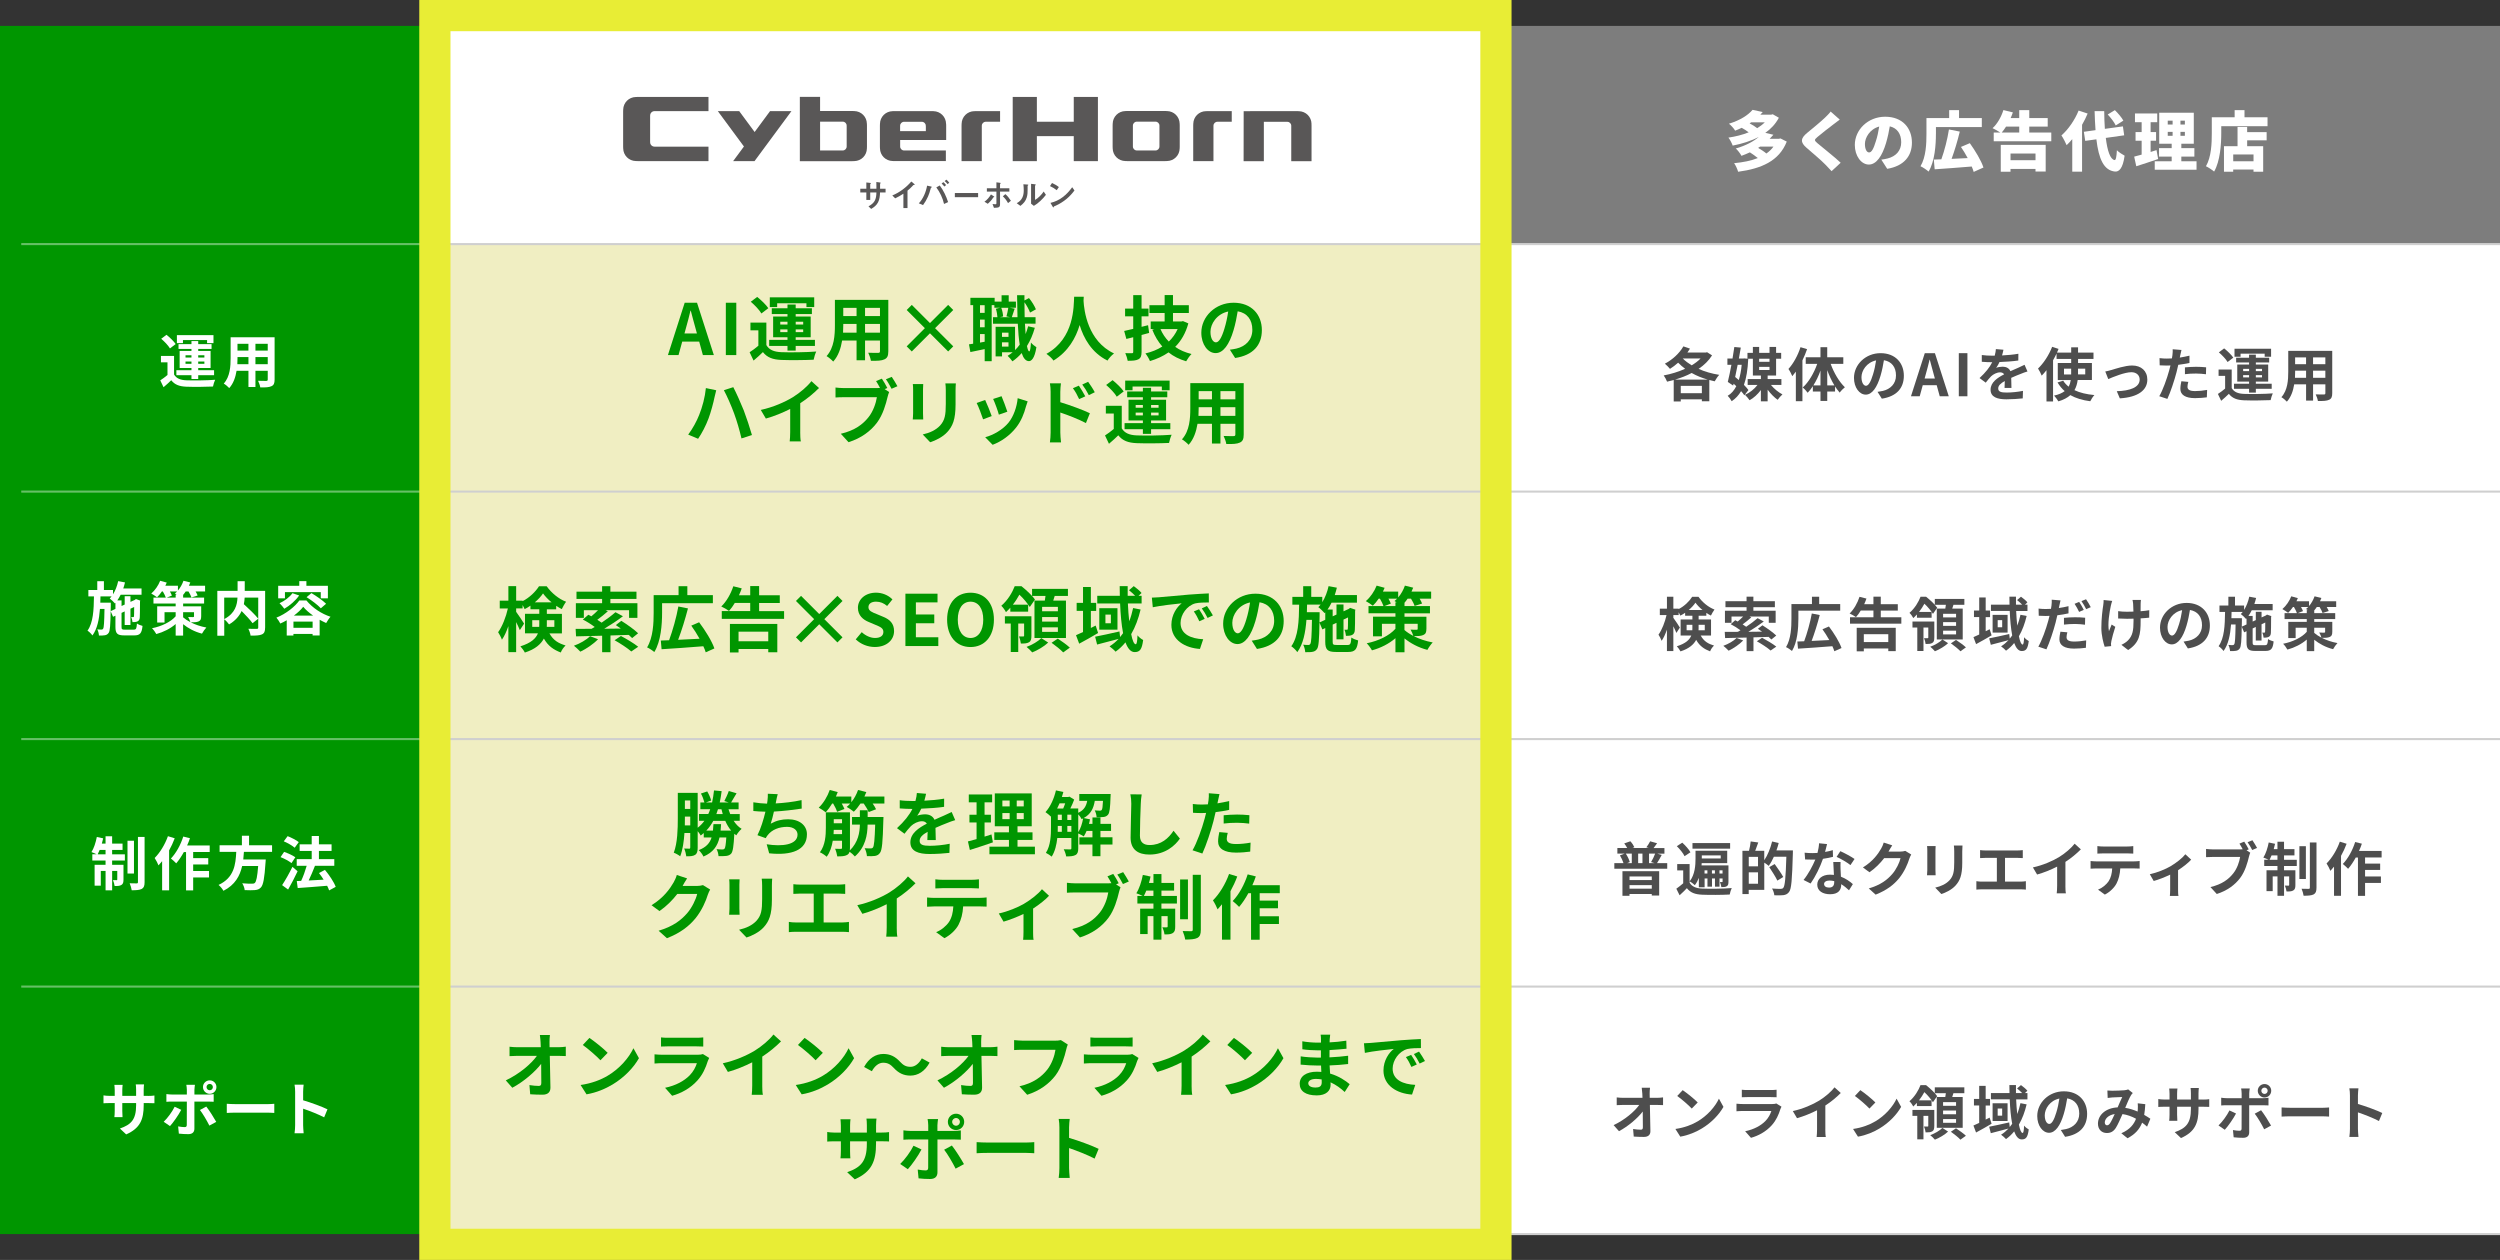 <?xml version="1.0" encoding="UTF-8"?>
<svg id="_レイヤー_2" data-name="レイヤー 2" xmlns="http://www.w3.org/2000/svg" viewBox="0 0 1201.55 605.56">
  <rect x="0" y="0" width="1201.55" height="605.56" fill="#333333" stroke="none"/>
  <defs>
    <style>
      .cls-1 {
        stroke: #e8ed35;
        stroke-width: 15px;
      }

      .cls-1, .cls-2, .cls-3 {
        fill: none;
        stroke-miterlimit: 10;
      }

      .cls-4 {
        fill: #595757;
      }

      .cls-5 {
        fill: #7d7d7d;
      }

      .cls-6 {
        fill: #4e4e4e;
      }

      .cls-7 {
        fill: #fff;
      }

      .cls-2 {
        stroke: #66c066;
      }

      .cls-8 {
        fill: #f0eec2;
      }

      .cls-3 {
        stroke: #cfcfcf;
      }

      .cls-9 {
        fill: #009600;
      }
    </style>
  </defs>
  <g id="design">
    <g>
      <rect class="cls-7" x="718.98" y="117.32" width="482.57" height="475.8"/>
      <g>
        <path class="cls-6" d="M822.85,170.8c-1.6,2.55-3.84,4.7-6.47,6.5,2.97,1.32,6.36,2.3,9.91,2.86-.73.76-1.68,2.18-2.16,3.11-.9-.17-1.74-.39-2.6-.62v10.19h-3.58v-.92h-10.14v1.04h-3.39v-10.33c-1.06.31-2.13.59-3.19.81-.34-.9-1.04-2.24-1.62-3,3.47-.64,7.08-1.74,10.3-3.19-1.2-.9-2.32-1.88-3.36-2.94-1.26,1.15-2.6,2.13-3.92,2.97-.53-.67-1.76-1.93-2.46-2.49,3.56-1.85,6.97-4.93,8.9-8.32l3.16,1.09c-.39.62-.78,1.26-1.23,1.88h8.88l.56-.17,2.41,1.54ZM820.78,182.45c-2.77-.81-5.38-1.85-7.73-3.19-2.49,1.34-5.24,2.38-8.01,3.19h15.74ZM817.95,188.97v-3.5h-10.14v3.5h10.14ZM808.77,172.29c1.18,1.2,2.66,2.3,4.28,3.3,1.65-1.01,3.11-2.07,4.28-3.3h-8.57Z"/>
        <path class="cls-6" d="M838.37,189.98c-.39-.59-.95-1.29-1.57-1.99-1.18,2.02-2.66,3.61-4.51,4.84-.42-.81-1.29-1.99-1.93-2.6,1.71-.98,3.08-2.55,4.14-4.62-.42-.42-.87-.81-1.29-1.2l-.22.9-2.58-1.74c.56-2.18,1.15-5.15,1.74-8.23h-1.93v-3.02h2.46c.34-1.93.62-3.84.87-5.54l3.11.28c-.28,1.65-.59,3.44-.92,5.26h2.07l.53-.06,1.9.2c-.25,5.18-.9,9.27-2.07,12.52.87.9,1.65,1.76,2.16,2.49l-1.96,2.52ZM835.15,175.34c-.39,2.02-.81,4-1.2,5.85.56.48,1.15.98,1.74,1.48.67-2.1,1.15-4.56,1.4-7.34h-1.93ZM851.14,185c1.46,1.82,3.61,3.56,5.54,4.56-.73.62-1.76,1.79-2.3,2.6-1.65-1.15-3.39-2.94-4.82-4.87v5.6h-3.25v-5.43c-1.51,2.02-3.42,3.81-5.43,4.9-.5-.76-1.54-1.96-2.21-2.6,2.27-.98,4.51-2.77,6.02-4.76h-4.73v-2.8h6.36v-1.71h-3.86v-8.09h-2.6v-2.8h2.6v-2.86h3.02v2.86h4.98v-2.86h3.16v2.86h2.44v2.8h-2.44v8.09h-4.06v1.71h6.61v2.8h-5.04ZM845.48,172.4v1.48h4.98v-1.48h-4.98ZM845.48,177.83h4.98v-1.51h-4.98v1.51Z"/>
        <path class="cls-6" d="M868.52,167.81c-.62,1.79-1.37,3.61-2.24,5.4v19.63h-3.16v-14.22c-.56.76-1.15,1.51-1.71,2.18-.31-.81-1.23-2.63-1.85-3.47,2.35-2.55,4.54-6.52,5.8-10.47l3.16.95ZM879.86,174.89c1.54,4.31,4.12,8.68,6.83,11.23-.76.59-1.9,1.71-2.49,2.58-.78-.87-1.51-1.88-2.24-2.97v2.46h-3.75v4.51h-3.25v-4.51h-3.67v-2.58c-.78,1.18-1.6,2.27-2.49,3.16-.56-.78-1.62-1.96-2.38-2.52,2.83-2.52,5.43-6.94,6.97-11.37h-5.52v-3.16h7.08v-4.84h3.25v4.84h7.73v3.16h-6.08ZM874.96,185.22v-7.11c-.92,2.58-2.1,5.04-3.42,7.11h3.42ZM881.65,185.22c-1.32-2.16-2.49-4.68-3.44-7.31v7.31h3.44Z"/>
        <path class="cls-6" d="M902.37,188.33c1.06-.14,1.85-.28,2.58-.45,3.56-.84,6.3-3.39,6.3-7.42s-2.07-6.69-5.8-7.34c-.39,2.35-.87,4.93-1.65,7.53-1.65,5.6-4.06,9.02-7.08,9.02s-5.66-3.39-5.66-8.06c0-6.38,5.57-11.87,12.77-11.87s11.2,4.79,11.2,10.84-3.58,9.97-10.58,11.03l-2.07-3.28ZM900.21,179.93c.64-2.04,1.15-4.42,1.48-6.72-4.59.95-7.03,4.98-7.03,8.04,0,2.8,1.12,4.17,2.16,4.17,1.15,0,2.27-1.74,3.39-5.49Z"/>
        <path class="cls-6" d="M930.83,185.14h-6.72l-1.46,5.32h-4.2l6.64-20.72h4.87l6.66,20.72h-4.34l-1.46-5.32ZM929.94,181.92l-.62-2.27c-.64-2.16-1.2-4.54-1.82-6.78h-.11c-.53,2.27-1.15,4.62-1.76,6.78l-.62,2.27h4.93Z"/>
        <path class="cls-6" d="M941.44,169.74h4.14v20.72h-4.14v-20.72Z"/>
        <path class="cls-6" d="M963.43,186.43c.06-.81.08-2.1.11-3.3-2.04,1.12-3.16,2.21-3.16,3.58,0,1.54,1.32,1.96,4.03,1.96,2.35,0,5.43-.31,7.87-.81l-.11,3.61c-1.85.22-5.24.45-7.84.45-4.34,0-7.62-1.04-7.62-4.62s3.36-5.77,6.52-7.39c-.45-.7-1.18-.95-1.93-.95-1.57,0-3.28.9-4.34,1.9-.84.84-1.62,1.85-2.58,3.05l-2.97-2.21c2.91-2.69,4.87-5.15,6.1-7.62h-.34c-1.12,0-3.16-.06-4.68-.2v-3.25c1.4.22,3.47.31,4.87.31h1.34c.34-1.26.53-2.38.56-3.16l3.64.31c-.14.67-.34,1.62-.67,2.74,2.6-.14,5.4-.36,7.84-.81l-.03,3.25c-2.66.39-6.08.62-9.04.73-.45.98-1.01,1.99-1.6,2.8.73-.36,2.21-.56,3.14-.56,1.68,0,3.08.73,3.7,2.16,1.43-.67,2.6-1.15,3.75-1.65,1.06-.48,2.04-.95,3.05-1.43l1.4,3.22c-.9.22-2.35.78-3.3,1.18-1.23.48-2.8,1.09-4.51,1.88.03,1.54.08,3.58.11,4.84h-3.33Z"/>
        <path class="cls-6" d="M998.57,182.65c-.22,1.74-.7,3.39-1.54,4.87,2.58,1.23,5.8,2.02,9.58,2.35-.7.73-1.57,2.1-1.99,2.97-3.78-.48-6.97-1.46-9.58-2.94-1.34,1.23-3.25,2.27-5.74,3-.42-.73-1.4-2.07-2.07-2.77,2.24-.5,3.89-1.23,5.1-2.16-1.37-1.15-2.49-2.58-3.44-4.17l2.72-.84c.67,1.09,1.57,2.04,2.6,2.88.56-1.01.87-2.04,1.04-3.19h-6.24v-8.18h6.44v-1.96h-7.03v-2.58c-.5,1.06-1.06,2.16-1.68,3.22v19.8h-3.16v-15.04c-.76.95-1.51,1.85-2.3,2.63-.31-.81-1.2-2.6-1.76-3.42,2.66-2.52,5.26-6.47,6.78-10.44l3.08,1.01c-.25.59-.5,1.18-.76,1.79h6.83v-2.55h3.3v2.55h7.42v3.02h-7.42v1.96h6.66v8.18h-6.83ZM995.44,179.96v-2.77h-3.44v2.77h3.44ZM998.74,177.19v2.77h3.47v-2.77h-3.47Z"/>
        <path class="cls-6" d="M1014.8,177.83c1.88-.56,6.58-2.16,9.94-2.16,4.37,0,7.31,2.6,7.31,6.8,0,5.01-4.4,8.46-13.22,8.99l-1.46-3.44c6.3-.17,11-1.82,11-5.6,0-2.07-1.57-3.53-3.98-3.53-3.22,0-8.74,2.3-11.12,3.3l-1.43-3.64c.81-.14,2.1-.45,2.94-.73Z"/>
        <path class="cls-6" d="M1052.3,174.44c-1.65.36-3.53.67-5.38.9-.25,1.2-.53,2.44-.84,3.56-1.01,3.89-2.88,9.58-4.4,12.82l-3.89-1.29c1.65-2.77,3.75-8.6,4.79-12.49.2-.73.39-1.51.59-2.3-.64.03-1.26.06-1.82.06-1.34,0-2.38-.06-3.36-.11l-.08-3.47c1.43.17,2.35.22,3.5.22.81,0,1.62-.03,2.46-.08.11-.62.2-1.15.25-1.6.14-1.04.17-2.16.11-2.8l4.23.34c-.2.76-.45,1.99-.59,2.6l-.22,1.06c1.57-.25,3.14-.56,4.65-.92v3.5ZM1051.74,183.54c-.22.78-.39,1.71-.39,2.32,0,1.2.7,2.1,3.67,2.1,1.85,0,3.78-.2,5.77-.56l-.14,3.56c-1.57.2-3.44.39-5.66.39-4.68,0-7.06-1.62-7.06-4.42,0-1.26.25-2.6.48-3.7l3.33.31ZM1050.12,176.57c1.54-.14,3.53-.28,5.32-.28,1.57,0,3.25.08,4.87.25l-.08,3.33c-1.37-.17-3.08-.34-4.76-.34-1.93,0-3.61.08-5.35.31v-3.28Z"/>
        <path class="cls-6" d="M1072.61,186.54c1.09,1.88,3.05,2.66,5.91,2.77,3.36.14,9.97.06,13.83-.25-.39.78-.87,2.32-1.04,3.25-3.47.17-9.41.22-12.82.08-3.33-.14-5.57-.95-7.25-3.11-1.12,1.09-2.27,2.16-3.7,3.36l-1.57-3.3c1.09-.7,2.35-1.62,3.47-2.58v-6.1h-3.14v-3.05h6.3v8.93ZM1070.62,173.99c-.78-1.37-2.63-3.3-4.2-4.65l2.55-1.9c1.57,1.26,3.5,3.11,4.4,4.45l-2.74,2.1ZM1080.95,186.85h-7.25v-2.41h7.25v-1.04h-5.68v-8.2h5.68v-.98h-6.22v-2.3h6.22v-1.46h3.25v1.46h6.41v2.3h-6.41v.98h5.94v8.2h-5.94v1.04h7.62v2.41h-7.62v1.85h-3.25v-1.85ZM1076.86,171.45h-2.91v-3.84h17.58v3.84h-3.08v-1.48h-11.59v1.48ZM1078.1,178.36h2.86v-1.09h-2.86v1.09ZM1080.95,181.39v-1.09h-2.86v1.09h2.86ZM1084.2,177.27v1.09h2.97v-1.09h-2.97ZM1087.17,180.29h-2.97v1.09h2.97v-1.09Z"/>
        <path class="cls-6" d="M1120.92,188.95c0,1.79-.39,2.69-1.51,3.19-1.15.56-2.86.62-5.38.59-.11-.9-.64-2.32-1.06-3.19,1.57.08,3.42.06,3.92.06.53,0,.73-.17.73-.67v-4.2h-5.91v7.81h-3.36v-7.81h-5.71c-.5,3.05-1.51,6.13-3.53,8.32-.53-.62-1.88-1.76-2.63-2.16,3.05-3.36,3.3-8.34,3.3-12.26v-10h21.14v20.33ZM1108.35,181.58v-3.44h-5.26v.5c0,.9-.03,1.9-.08,2.94h5.35ZM1103.08,171.78v3.25h5.26v-3.25h-5.26ZM1117.61,171.78h-5.91v3.25h5.91v-3.25ZM1117.61,181.58v-3.44h-5.91v3.44h5.91Z"/>
      </g>
      <g>
        <path class="cls-6" d="M817.39,305.46c1.62,2.91,3.72,3.98,6.41,4.82-.76.7-1.54,1.79-1.9,2.77-2.77-1.06-4.98-2.49-6.69-5.52-1.18,2.24-3.42,4.23-7.53,5.54-.31-.67-1.26-1.93-1.76-2.46,4.28-1.34,6.16-3.16,6.94-5.15h-5.12v-7.73h5.66v-1.79h-3.5v-1.43c-.76.53-1.51.98-2.3,1.37-.2-.48-.48-1.06-.81-1.62v1.34h-2.55v1.34c.76.98,2.72,3.98,3.14,4.68l-1.68,2.58c-.31-.81-.87-2.02-1.46-3.19v11.9h-3.08v-10.3c-.73,2.1-1.6,4.03-2.55,5.38-.31-.9-1.01-2.18-1.51-2.97,1.62-2.21,3.14-6.08,3.86-9.41h-3.22v-3.08h3.42v-5.74h3.08v5.74h2.55v.2c2.72-1.37,5.15-3.75,6.5-5.91h3.02c1.93,2.69,4.79,5.04,7.7,6.13-.62.78-1.26,2.02-1.71,2.91-.73-.36-1.48-.81-2.21-1.29v1.37h-3.7v1.79h5.96v7.73h-4.96ZM813.36,302.91c.03-.31.03-.64.03-.95v-1.68h-2.77v2.63h2.74ZM818.26,293.19c-1.34-1.09-2.55-2.35-3.39-3.53-.78,1.18-1.93,2.41-3.25,3.53h6.64ZM816.38,300.28v1.76c0,.28,0,.59-.03.87h3v-2.63h-2.97Z"/>
        <path class="cls-6" d="M837.82,307.81c-1.82,1.9-4.65,3.81-7,4.93-.59-.64-1.82-1.79-2.55-2.35,2.38-.87,4.93-2.3,6.38-3.78l3.16,1.2ZM842.75,306.3v6.64h-3.3v-6.52c-3.89.11-7.48.2-10.33.25l-.17-2.97c1.76,0,3.92,0,6.3-.03.42-.22.84-.48,1.26-.73-1.32-1.01-3.16-2.16-4.7-2.94l2.18-1.9c.36.2.78.39,1.18.62.9-.73,1.85-1.6,2.63-2.41h-5.6v3.02h-3.16v-5.8h10.39v-1.71h-10.14v-2.86h10.14v-2.18h3.28v2.18h10.33v2.86h-10.33v1.71h10.7v5.8h-3.3v-3.02h-9.27l.87.42c-1.34,1.2-2.86,2.41-4.17,3.36.62.39,1.2.78,1.71,1.15,2.07-1.37,4.03-2.86,5.49-4.14l2.97,1.6c-2.21,1.68-4.87,3.44-7.42,4.96,2.13-.03,4.34-.06,6.58-.08-.67-.5-1.34-.95-1.99-1.37l2.18-1.68c2.18,1.37,5.15,3.44,6.64,4.93l-2.35,1.9c-.36-.36-.81-.81-1.34-1.26l-7.22.22ZM846.89,306.52c2.18,1.15,5.24,2.97,6.83,4.26l-2.74,1.88c-1.37-1.26-4.34-3.19-6.61-4.45l2.52-1.68Z"/>
        <path class="cls-6" d="M864.34,297.39c0,4.42-.45,11.26-3.08,15.48-.62-.56-2.07-1.54-2.86-1.85,2.41-3.95,2.6-9.69,2.6-13.64v-7.06h9.86v-3.53h3.47v3.53h10.11v3.19h-20.1v3.86ZM881.62,312.99c-.22-.73-.53-1.54-.95-2.41-5.91.48-12.18.92-16.52,1.18l-.31-3.44c.98-.03,2.07-.08,3.28-.11,1.4-3.75,2.91-9.13,3.67-13.36l3.81.76c-1.09,4.23-2.55,8.9-3.89,12.43,2.66-.11,5.6-.25,8.48-.42-.98-1.79-2.16-3.61-3.28-5.18l3.11-1.34c2.41,3.19,5.04,7.42,6.05,10.36l-3.44,1.54Z"/>
        <path class="cls-6" d="M913.82,296.67v3.08h-24.67v-3.08h11.26v-3.22h-6.1c-.73,1.23-1.51,2.3-2.3,3.16-.7-.53-2.21-1.4-3.05-1.76,2.02-1.9,3.78-4.98,4.76-8.01l3.33.84c-.31.92-.67,1.82-1.09,2.72h4.45v-3.64h3.53v3.64h8.18v3.05h-8.18v3.22h9.88ZM892.37,301.73h18.76v11.23h-3.58v-1.29h-11.76v1.37h-3.42v-11.31ZM895.79,304.81v3.78h11.76v-3.78h-11.76Z"/>
        <path class="cls-6" d="M921.32,295.32c-.53.59-1.12,1.2-1.74,1.76-.36-.76-1.23-1.99-1.85-2.52,2.63-2.27,4.37-5.29,5.32-7.76h2.66c1.82,1.46,4.26,3.67,5.35,5.29l-2.04,2.94c-.84-1.34-2.52-3.42-4.12-4.87-.67,1.23-1.51,2.6-2.58,3.95h6.05v2.77h-7.06v-1.57ZM929.66,306.47c0,1.26-.17,2.1-.98,2.55-.81.48-1.79.5-3.19.5-.08-.84-.39-2.02-.76-2.8.78.03,1.48.03,1.74,0,.25,0,.31-.08.31-.34v-4.79h-2.32v11.28h-2.97v-11.28h-2.32v-2.88h10.5v7.76ZM936.29,309.12c-1.54,1.48-4.17,3.05-6.33,3.89-.53-.64-1.51-1.6-2.24-2.18,2.18-.76,4.65-2.24,5.85-3.47l2.72,1.76ZM934.95,292.52c.11-.62.2-1.23.28-1.85h-5.32v-2.8h14.2v2.8h-5.24c-.2.64-.39,1.26-.59,1.85h5.04v14.81h-12.46v-14.81h4.09ZM940.13,294.99h-6.24v1.76h6.24v-1.76ZM940.13,299.02h-6.24v1.79h6.24v-1.79ZM940.13,303.1h-6.24v1.79h6.24v-1.79ZM940.1,307.56c1.54,1.01,3.67,2.52,4.76,3.58l-2.63,1.88c-.95-1.06-3.02-2.69-4.59-3.81l2.46-1.65Z"/>
        <path class="cls-6" d="M957.22,305.35c-2.46,1.46-5.18,3-7.48,4.23l-1.26-3.36c.78-.34,1.74-.78,2.77-1.26v-8.37h-2.52v-3.16h2.52v-6.27h3.11v6.27h2.1v3.19h-2.1v6.75l1.9-.95.95,2.94ZM974.05,296.05c-.87,3.67-2.1,6.94-3.72,9.74.48,2.49,1.12,4,1.79,4,.39,0,.62-1.04.7-3.53.62.78,1.54,1.48,2.24,1.85-.48,3.72-1.29,4.79-3.39,4.79-1.57,0-2.74-1.48-3.61-3.86-1.15,1.43-2.46,2.66-3.92,3.7-.45-.56-1.68-1.62-2.38-2.1,1.34-.84,2.52-1.85,3.58-2.97-2.97.78-6.1,1.62-8.51,2.24l-.78-3.11c2.44-.45,6.1-1.29,9.63-2.07l.25,2.21c.42-.5.81-1.01,1.18-1.54-.64-3.33-1.01-7.42-1.18-11.76h-9.04v-3.02h8.93c-.03-1.29-.06-2.55-.06-3.84h3.16c-.03,1.29-.03,2.55,0,3.84h2.97c-.7-.73-1.62-1.57-2.44-2.21l1.88-1.62c1.09.78,2.44,1.9,3.08,2.72l-1.2,1.12h1.23v3.02h-5.43c.11,2.55.28,4.93.53,7.06.64-1.62,1.12-3.36,1.54-5.24l2.97.59ZM964.89,295.52v8.51h-7.2v-8.51h7.2ZM962.29,298.06h-2.16v3.42h2.16v-3.42Z"/>
        <path class="cls-6" d="M994.17,294.79c-1.65.39-3.53.7-5.38.92-.25,1.18-.53,2.41-.84,3.56-1.01,3.89-2.88,9.55-4.4,12.82l-3.89-1.29c1.65-2.8,3.75-8.6,4.79-12.49.2-.76.42-1.54.59-2.32-.64.03-1.26.06-1.82.06-1.34,0-2.38-.06-3.36-.11l-.08-3.44c1.43.17,2.35.2,3.5.2.81,0,1.62-.03,2.46-.08.11-.59.2-1.15.25-1.57.14-1.04.17-2.16.11-2.83l4.23.34c-.2.78-.45,2.02-.59,2.63l-.22,1.04c1.57-.22,3.14-.53,4.65-.9v3.47ZM993.61,303.89c-.22.81-.39,1.71-.39,2.32,0,1.2.7,2.13,3.67,2.13,1.85,0,3.78-.22,5.77-.56l-.14,3.56c-1.57.2-3.44.39-5.66.39-4.68,0-7.06-1.62-7.06-4.42,0-1.29.25-2.63.48-3.7l3.33.28ZM991.98,296.95c1.54-.17,3.53-.28,5.32-.28,1.57,0,3.25.06,4.87.22l-.08,3.36c-1.37-.17-3.08-.36-4.76-.36-1.93,0-3.61.11-5.35.31v-3.25ZM999.26,294.09c-.56-1.15-1.43-2.83-2.18-3.89l2.21-.92c.7,1.04,1.71,2.8,2.21,3.84l-2.24.98ZM1002.59,288.01c.76,1.06,1.79,2.83,2.27,3.81l-2.21.95c-.59-1.18-1.48-2.8-2.27-3.86l2.21-.9Z"/>
        <path class="cls-6" d="M1015.17,288.8c-.22.67-.53,1.65-.64,2.24-.67,3.08-1.65,8.88-.92,12.32.36-.84.84-2.18,1.29-3.19l1.76,1.09c-.81,2.41-1.54,5.21-1.88,6.78-.11.42-.2,1.04-.2,1.34.03.28.06.76.08,1.15l-3.11.31c-.59-1.68-1.6-5.54-1.6-8.99,0-4.54.56-8.82.92-11.06.14-.78.17-1.71.17-2.41l4.12.42ZM1032.95,296.86c-1.12.14-2.55.25-4.12.34v1.15c0,6.55-.5,10.56-6.02,14.08l-3.22-2.52c1.06-.48,2.46-1.34,3.25-2.21,2.13-2.21,2.58-4.68,2.58-9.35v-1.01c-1.04.03-2.1.06-3.11.06-1.2,0-2.91-.08-4.28-.14v-3.53c1.37.2,2.72.28,4.2.28,1.01,0,2.07-.03,3.14-.06-.03-1.54-.08-2.97-.14-3.72-.06-.59-.17-1.43-.31-1.9h4.06c-.11.62-.11,1.26-.14,1.88-.03.62-.03,2.04-.03,3.56,1.57-.11,3.02-.28,4.17-.5l-.03,3.61Z"/>
        <path class="cls-6" d="M1049.45,308.37c1.06-.14,1.85-.28,2.58-.45,3.56-.84,6.3-3.39,6.3-7.42s-2.07-6.69-5.8-7.34c-.39,2.35-.87,4.93-1.65,7.53-1.65,5.6-4.06,9.02-7.08,9.02s-5.66-3.39-5.66-8.06c0-6.38,5.57-11.87,12.77-11.87s11.2,4.79,11.2,10.84-3.58,9.97-10.58,11.03l-2.07-3.28ZM1047.3,299.97c.64-2.04,1.15-4.42,1.48-6.72-4.59.95-7.03,4.98-7.03,8.04,0,2.8,1.12,4.17,2.16,4.17,1.15,0,2.27-1.74,3.39-5.49Z"/>
        <path class="cls-6" d="M1088.58,310.08c1.09,0,1.32-.48,1.48-2.94.67.48,1.88.95,2.69,1.15-.36,3.5-1.2,4.56-3.92,4.56h-4.9c-3.3,0-4.2-.9-4.2-4.09v-5.38l-1.15.53-1.15-2.72c-.11,6.86-.31,9.55-.95,10.44-.5.73-1.04,1.01-1.79,1.15-.7.17-1.76.14-2.88.14-.06-.92-.36-2.16-.81-2.97.87.11,1.65.11,2.02.11s.59-.08.81-.45c.36-.56.53-2.91.64-9.49h-2.18c-.39,5.04-1.29,9.58-3.61,12.77-.53-.78-1.57-1.79-2.38-2.32,2.77-3.84,3.02-10,3.11-16.46h-2.69v-3.08h4.28v-4.23h3.19v4.23h4.37v2.1c1.15-1.82,1.99-4.06,2.49-6.36l3.28.62c-.22.98-.53,1.96-.84,2.91h8.79v3.02h-10.05c-.48.98-1.01,1.9-1.6,2.72h2.04v2.69l1.51-.7v-4h2.77v2.72l2.02-.92.11-.08.5-.36,2.07.73-.11.45c-.03,3.98-.03,6.83-.11,7.67-.06,1.01-.45,1.62-1.2,1.93-.67.28-1.57.31-2.3.31-.08-.76-.31-1.82-.62-2.44.34.03.73.03.95.03s.36-.06.39-.42c.06-.25.06-1.79.08-4.45l-1.79.84v7.81h-2.77v-6.52l-1.51.7v6.75c0,1.15.2,1.32,1.6,1.32h4.31ZM1079.73,300.11v-2.91l-.25.28c-.53-.62-1.76-1.85-2.49-2.35.31-.31.62-.64.9-1.01h-5.35c-.03,1.01-.06,2.02-.08,3h5.04v1.26l-.06,2.8,2.3-1.06Z"/>
        <path class="cls-6" d="M1120.94,303.67c0,1.4-.28,2.07-1.29,2.49-.95.39-2.21.42-3.72.42,2.13,1.09,4.73,1.99,7.5,2.49-.7.73-1.65,2.07-2.1,2.94-3.58-.9-6.75-2.66-9.07-4.54v5.49h-3.58v-5.57c-2.55,2.21-5.8,3.86-9.3,4.82-.45-.84-1.37-2.13-2.07-2.8,4.65-.92,8.99-3.02,11.37-5.74v-1.96h-5.35v4.96h-3.53v-7.78h8.88v-1.34h-10.67v-2.86h5.94c-.28-.81-.84-1.96-1.43-2.94h-.48c-.73,1.09-1.54,2.04-2.32,2.8-.64-.53-1.99-1.4-2.77-1.82,1.76-1.48,3.39-3.84,4.28-6.13l3.16.87c-.2.48-.42,1.01-.67,1.51h6.05v2.3c1.15-1.32,2.07-3,2.66-4.68l3.28.81c-.2.5-.42,1.04-.67,1.57h7.78v2.77h-4.56c.42.7.78,1.4.98,1.93l-2.97.95c-.22-.76-.81-1.88-1.43-2.88h-1.34c-.39.59-.81,1.15-1.23,1.62v1.32h10.08v2.86h-10.08v1.34h8.68v4.79ZM1108.68,294.68v-1.48h.48c-.31-.2-.59-.36-.84-.5.36-.28.7-.62,1.04-.95h-3.44c.39.73.76,1.43.95,1.96l-2.52.98h4.34ZM1112.26,304.17c.92.81,2.1,1.6,3.5,2.32-.22-.81-.7-1.79-1.09-2.49.92.08,2.07.06,2.38.06.34,0,.45-.08.45-.39v-1.96h-5.24v2.46Z"/>
      </g>
      <g>
        <path class="cls-6" d="M801.3,414.83v2.69h-25.42v-2.69h4.4c-.36-1.15-1.04-2.6-1.71-3.72l2.27-.84h-3.5v-2.69h4.73c-.39-.73-.9-1.57-1.43-2.21l2.94-1.04c.81.84,1.57,2.02,1.93,2.86l-.95.39h7.95l-1.23-.36c.62-.81,1.43-2.04,1.82-2.88l3.33.95c-.62.9-1.18,1.65-1.68,2.3h5.21v2.69h-3.47l2.16.62c-.73,1.43-1.57,2.88-2.27,3.95h4.93ZM779.79,418.72h17.64v11.7h-3.56v-.73h-10.7v.84h-3.39v-11.82ZM781.39,410.27c.84,1.26,1.62,2.91,1.93,4.06l-1.26.5h2.21v-4.56h-2.88ZM783.18,421.24v1.74h10.7v-1.74h-10.7ZM793.88,427.12v-1.71h-10.7v1.71h10.7ZM789.4,410.27h-2.07v4.56h2.07v-4.56ZM793.54,414.33c.67-1.12,1.51-2.77,1.96-4.06h-2.94v4.56h2.6l-1.62-.5Z"/>
        <path class="cls-6" d="M812.07,424.24c1.09,1.9,3.14,2.72,6.02,2.83,3.44.17,10.3.08,14.22-.25-.36.76-.84,2.21-.98,3.11-3.56.2-9.74.25-13.24.08-3.36-.14-5.66-.95-7.34-3.14-1.06,1.12-2.16,2.21-3.5,3.42l-1.57-3.16c1.01-.73,2.24-1.65,3.3-2.6v-6.19h-2.88v-3.05h5.96v8.96ZM809.63,411.5c-.62-1.4-2.3-3.42-3.72-4.82l2.63-1.68c1.46,1.34,3.22,3.25,3.92,4.62l-2.83,1.88ZM816.46,422c-.48,1.26-1.09,2.44-1.9,3.44-.5-.53-1.82-1.54-2.49-1.82,2.58-3.28,2.83-7.81,2.83-10.98v-3.75h15.23v5.94h-12.26c-.03.36-.06.73-.08,1.09h12.94v7.81c0,1.15-.11,1.79-.81,2.21s-1.51.42-2.6.42c-.08-.73-.36-1.74-.7-2.44.48.03.87.03,1.04.03.2,0,.25-.08.25-.25v-1.51h-1.48v3.95h-2.18v-3.95h-1.43v3.95h-2.18v-3.95h-1.37v4.23h-2.77v-4.42ZM831.53,407.88h-18.09v-2.69h18.09v2.69ZM817.92,411.13v1.46h9.1v-1.46h-9.1ZM819.24,418.3v1.54h1.37v-1.54h-1.37ZM824.22,419.84v-1.54h-1.43v1.54h1.43ZM827.89,418.3h-1.48v1.54h1.48v-1.54Z"/>
        <path class="cls-6" d="M861.71,408.73s0,1.12-.03,1.51c-.36,12.52-.67,16.97-1.82,18.45-.78,1.04-1.57,1.34-2.69,1.54-1.06.14-2.74.11-4.4.06-.06-.92-.5-2.32-1.09-3.25,1.79.17,3.44.17,4.17.17.56,0,.87-.11,1.23-.48.81-.9,1.18-5.1,1.48-14.98h-5.99c-.73,1.68-1.6,3.22-2.46,4.42-.45-.42-1.4-1.06-2.16-1.57v13.08h-7.48v2.04h-3.02v-20.8h3.16c.36-1.4.7-3.19.81-4.51l3.64.5c-.48,1.4-.98,2.8-1.46,4h4.34v4.54c1.62-2.35,2.97-5.74,3.78-9.02l3.16.73c-.28,1.2-.67,2.38-1.09,3.56h7.9ZM844.94,411.83h-4.45v4.54h4.45v-4.54ZM844.94,424.74v-5.49h-4.45v5.49h4.45ZM854.23,423.23c-.78-1.68-2.52-4.42-3.89-6.47l2.6-1.48c1.4,1.93,3.25,4.59,4.12,6.22l-2.83,1.74Z"/>
        <path class="cls-6" d="M880.97,411.81c-1.26.34-2.97.7-4.82.95-1.32,3.89-3.7,8.71-5.94,11.87l-3.39-1.71c2.24-2.72,4.42-6.8,5.66-9.8-.48.03-.95.03-1.43.03-1.15,0-2.27-.03-3.47-.08l-.25-3.25c1.2.14,2.69.2,3.7.2.81,0,1.65-.03,2.49-.08.39-1.54.7-3.22.76-4.65l3.84.39c-.22.9-.56,2.3-.95,3.78,1.34-.22,2.63-.53,3.72-.87l.08,3.22ZM884.61,414.3c-.08,1.18-.03,2.32,0,3.56.03.78.08,2.13.17,3.5,2.38.9,4.34,2.3,5.74,3.56l-1.85,2.97c-.98-.9-2.24-2.02-3.75-2.94v.25c0,2.58-1.4,4.59-5.35,4.59-3.44,0-6.16-1.54-6.16-4.59,0-2.72,2.27-4.82,6.13-4.82.64,0,1.29.06,1.88.11-.08-2.07-.22-4.51-.31-6.19h3.5ZM881.56,423.48c-.73-.17-1.46-.28-2.24-.28-1.6,0-2.63.67-2.63,1.65,0,1.04.87,1.74,2.38,1.74,1.88,0,2.49-1.09,2.49-2.58v-.53ZM889.37,415.78c-1.6-1.29-4.76-3.11-6.66-3.95l1.79-2.74c1.99.87,5.43,2.74,6.83,3.75l-1.96,2.94Z"/>
        <path class="cls-6" d="M918.57,410.71c-.31.53-.7,1.32-.92,2.02-.76,2.49-2.35,6.22-4.87,9.35-2.66,3.25-6.05,5.8-11.31,7.9l-3.3-2.97c5.74-1.71,8.85-4.14,11.28-6.92,1.9-2.18,3.53-5.54,3.98-7.64h-7.87c-1.88,2.44-4.31,4.9-7.06,6.78l-3.14-2.32c4.9-3,7.34-6.61,8.74-9.02.42-.7,1.01-1.99,1.26-2.94l4.09,1.34c-.67.98-1.37,2.24-1.71,2.86l-.08.14h5.63c.87,0,1.79-.14,2.44-.34l2.86,1.76Z"/>
        <path class="cls-6" d="M930.3,406.65c-.06.62-.08,1.23-.08,2.13v9.46c0,.7.03,1.79.08,2.44h-4.14c.03-.53.14-1.62.14-2.46v-9.44c0-.53-.03-1.51-.11-2.13h4.12ZM943.21,406.4c-.06.78-.11,1.68-.11,2.8v5.54c0,6.02-1.18,8.6-3.25,10.89-1.85,2.04-4.76,3.42-6.8,4.06l-2.94-3.08c2.8-.64,5.15-1.71,6.86-3.53,1.9-2.1,2.27-4.2,2.27-8.57v-5.32c0-1.12-.06-2.02-.17-2.8h4.14Z"/>
        <path class="cls-6" d="M971.07,423.73c1.01,0,1.9-.11,2.6-.22v4.06c-.78-.11-1.96-.14-2.6-.14h-18.45c-.84,0-1.82.03-2.74.14v-4.06c.87.17,1.88.22,2.74.22h7.11v-11.42h-5.4c-.76,0-1.96.06-2.66.11v-3.84c.73.11,1.88.17,2.66.17h15.23c.84,0,1.82-.08,2.63-.17v3.84c-.84-.06-1.82-.11-2.63-.11h-5.91v11.42h7.42Z"/>
        <path class="cls-6" d="M992.67,425.69c0,1.23.06,2.97.25,3.67h-4.42c.11-.67.2-2.44.2-3.67v-9.18c-2.88,1.46-6.38,2.91-9.63,3.81l-2.02-3.42c4.9-1.06,9.6-3.14,12.74-5.07,2.83-1.76,5.74-4.26,7.31-6.33l3,2.72c-2.13,2.13-4.65,4.23-7.42,6.02v11.45Z"/>
        <path class="cls-6" d="M1025.8,413.99c.59,0,1.79-.06,2.55-.17v3.64c-.7-.06-1.76-.08-2.55-.08h-6.75c-.17,2.88-.78,5.24-1.79,7.2-.98,1.93-3.14,4.12-5.63,5.38l-3.28-2.38c1.99-.76,3.95-2.38,5.07-4,1.15-1.74,1.62-3.84,1.74-6.19h-7.7c-.81,0-1.9.06-2.69.11v-3.67c.84.08,1.82.17,2.69.17h18.34ZM1011.04,410.15c-.98,0-2.16.06-3,.11v-3.61c.9.14,2.04.2,2.97.2h11.26c.95,0,2.07-.06,3.02-.2v3.61c-.98-.06-2.04-.11-3.02-.11h-11.23Z"/>
        <path class="cls-6" d="M1053.12,413.18c-1.32,1.46-3.75,3.42-6.3,5.07v9.32c0,.98.03,2.46.2,3.02h-4.14c.08-.56.14-2.04.14-3.02v-7.2c-2.46,1.18-5.54,2.41-7.9,3.05l-1.88-3.25c3.61-.76,7.67-2.49,9.88-3.78,2.86-1.68,5.8-4,7.2-5.82l2.8,2.6Z"/>
        <path class="cls-6" d="M1079.75,408.67l1.76,1.15c-.25.53-.45,1.34-.62,1.93-.64,2.74-1.85,7.08-4.2,10.19-2.52,3.36-6.24,6.13-11.26,7.73l-3.05-3.33c5.57-1.32,8.71-3.72,10.98-6.58,1.85-2.32,2.91-5.49,3.3-7.9h-13.05c-1.29,0-2.6.06-3.33.11v-3.95c.81.11,2.41.22,3.33.22h12.96c.34,0,.81,0,1.32-.06-.48-.92-1.04-1.9-1.57-2.72l2.3-.95c.73,1.06,1.65,2.69,2.16,3.7l-1.04.45ZM1082.55,403.83c.7,1.01,1.71,2.72,2.24,3.7l-2.32,1.01c-.62-1.15-1.48-2.74-2.24-3.75l2.32-.95Z"/>
        <path class="cls-6" d="M1097.75,413.23h6.13v3h-6.13v2.04h5.46v7.14c0,1.29-.2,2.07-1.01,2.55-.78.48-1.85.53-3.25.5-.08-.84-.45-2.02-.81-2.83.78.06,1.46.06,1.74.03.25,0,.34-.06.34-.34v-4.09h-2.46v9.3h-3.16v-9.3h-2.3v7.08h-2.97v-10.05h5.26v-2.04h-6.36v-3h2.1c-.73-.36-1.88-.84-2.52-1.06,1.15-1.76,2.07-4.59,2.58-7.25l3.05.64c-.17.87-.39,1.71-.64,2.55h1.79v-3.53h3.16v3.53h5.01v3.02h-5.01v2.1ZM1094.59,413.23v-2.1h-2.83c-.31.78-.64,1.48-.95,2.1h3.78ZM1108.25,422.47h-3.11v-15.76h3.11v15.76ZM1113.35,404.89v21.73c0,1.79-.36,2.69-1.37,3.25-1.04.53-2.66.64-4.82.64-.11-.92-.56-2.38-.98-3.36,1.43.06,2.88.06,3.36.06.45-.03.62-.14.62-.62v-21.7h3.19Z"/>
        <path class="cls-6" d="M1127.83,405.53c-.73,1.96-1.65,3.95-2.69,5.82v19.18h-3.36v-14c-.59.7-1.18,1.4-1.74,2.02-.31-.81-1.26-2.72-1.85-3.56,2.55-2.52,4.98-6.5,6.38-10.47l3.25,1.01ZM1136.7,412.14v2.94h7.25v3.02h-7.25v3.16h7.62v3.08h-7.62v6.22h-3.42v-18.42h-1.06c-1.12,2.07-2.41,3.98-3.67,5.43-.53-.62-1.85-1.79-2.55-2.32,2.46-2.52,4.68-6.55,5.94-10.56l3.22.81c-.39,1.18-.84,2.32-1.37,3.47h10.86v3.16h-7.95Z"/>
      </g>
      <g>
        <path class="cls-6" d="M796.39,527.64c.92,0,2.24-.11,2.91-.22v3.72c-.9-.03-1.96-.08-2.72-.08h-3.61c.08,4.09.2,8.76.25,12.54.03,1.79-1.01,2.83-3.14,2.83-1.71,0-3.28-.06-4.87-.17l-.31-3.64c1.26.22,2.77.34,3.72.34.7,0,.98-.36.98-1.18,0-1.88,0-4.68-.06-7.56-2.46,3.22-7,7.11-11.42,9.46l-2.58-2.91c5.43-2.58,10.05-6.52,12.32-9.72h-7.64c-1.01,0-2.21.06-3.19.11v-3.72c.81.11,2.16.2,3.11.2h9.27c-.03-.73-.06-1.4-.08-2.02-.06-.81-.14-1.85-.28-2.83h3.98c-.11.87-.17,1.96-.17,2.83l.03,2.02h3.5Z"/>
        <path class="cls-6" d="M815.96,538.93c4.76-2.83,8.43-7.11,10.19-10.89l2.18,3.95c-2.13,3.78-5.85,7.64-10.36,10.36-2.83,1.71-6.44,3.28-10.39,3.95l-2.35-3.7c4.37-.62,8.01-2.04,10.72-3.67ZM815.96,529.86l-2.86,2.94c-1.46-1.57-4.96-4.62-7-6.05l2.63-2.8c1.96,1.32,5.6,4.23,7.22,5.91Z"/>
        <path class="cls-6" d="M856.22,531.87c-.2.36-.42.87-.53,1.18-.84,2.72-2.04,5.43-4.14,7.76-2.83,3.14-6.41,5.04-10,6.05l-2.8-3.16c4.23-.87,7.59-2.72,9.72-4.9,1.51-1.54,2.38-3.28,2.88-4.84h-13.52c-.67,0-2.07.03-3.25.14v-3.64c1.18.11,2.38.17,3.25.17h13.86c.9,0,1.65-.11,2.04-.28l2.49,1.54ZM837.15,523.75c.78.11,1.96.14,2.91.14h10.78c.87,0,2.24-.03,3.02-.14v3.61c-.76-.06-2.07-.08-3.08-.08h-10.72c-.9,0-2.1.03-2.91.08v-3.61Z"/>
        <path class="cls-6" d="M877.28,542.79c0,1.23.06,2.97.25,3.67h-4.42c.11-.67.2-2.44.2-3.67v-9.18c-2.88,1.46-6.38,2.91-9.63,3.81l-2.02-3.42c4.9-1.06,9.6-3.14,12.74-5.07,2.83-1.76,5.74-4.26,7.31-6.33l3,2.72c-2.13,2.13-4.65,4.23-7.42,6.02v11.45Z"/>
        <path class="cls-6" d="M901.35,538.93c4.76-2.83,8.43-7.11,10.19-10.89l2.18,3.95c-2.13,3.78-5.85,7.64-10.36,10.36-2.83,1.71-6.44,3.28-10.39,3.95l-2.35-3.7c4.37-.62,8.01-2.04,10.72-3.67ZM901.35,529.86l-2.86,2.94c-1.46-1.57-4.96-4.62-7-6.05l2.63-2.8c1.96,1.32,5.6,4.23,7.22,5.91Z"/>
        <path class="cls-6" d="M921.3,530.05c-.53.59-1.12,1.2-1.74,1.76-.36-.76-1.23-1.99-1.85-2.52,2.63-2.27,4.37-5.29,5.32-7.76h2.66c1.82,1.46,4.26,3.67,5.35,5.29l-2.04,2.94c-.84-1.34-2.52-3.42-4.12-4.87-.67,1.23-1.51,2.6-2.58,3.95h6.05v2.77h-7.06v-1.57ZM929.65,541.2c0,1.26-.17,2.1-.98,2.55-.81.48-1.79.5-3.19.5-.08-.84-.39-2.02-.76-2.8.78.03,1.48.03,1.74,0,.25,0,.31-.08.31-.34v-4.79h-2.32v11.28h-2.97v-11.28h-2.32v-2.88h10.5v7.76ZM936.28,543.86c-1.54,1.48-4.17,3.05-6.33,3.89-.53-.64-1.51-1.6-2.24-2.18,2.18-.76,4.65-2.24,5.85-3.47l2.72,1.76ZM934.94,527.25c.11-.62.2-1.23.28-1.85h-5.32v-2.8h14.2v2.8h-5.24c-.2.64-.39,1.26-.59,1.85h5.04v14.81h-12.46v-14.81h4.09ZM940.12,529.72h-6.24v1.76h6.24v-1.76ZM940.12,533.75h-6.24v1.79h6.24v-1.79ZM940.12,537.84h-6.24v1.79h6.24v-1.79ZM940.09,542.29c1.54,1.01,3.67,2.52,4.76,3.58l-2.63,1.88c-.95-1.06-3.02-2.69-4.59-3.81l2.46-1.65Z"/>
        <path class="cls-6" d="M957.21,540.08c-2.46,1.46-5.18,3-7.48,4.23l-1.26-3.36c.78-.34,1.74-.78,2.77-1.26v-8.37h-2.52v-3.16h2.52v-6.27h3.11v6.27h2.1v3.19h-2.1v6.75l1.9-.95.95,2.94ZM974.04,530.78c-.87,3.67-2.1,6.94-3.72,9.74.48,2.49,1.12,4,1.79,4,.39,0,.62-1.04.7-3.53.62.78,1.54,1.48,2.24,1.85-.48,3.72-1.29,4.79-3.39,4.79-1.57,0-2.74-1.48-3.61-3.86-1.15,1.43-2.46,2.66-3.92,3.7-.45-.56-1.68-1.62-2.38-2.1,1.34-.84,2.52-1.85,3.58-2.97-2.97.78-6.1,1.62-8.51,2.24l-.78-3.11c2.44-.45,6.1-1.29,9.63-2.07l.25,2.21c.42-.5.81-1.01,1.18-1.54-.64-3.33-1.01-7.42-1.18-11.76h-9.04v-3.02h8.93c-.03-1.29-.06-2.55-.06-3.84h3.16c-.03,1.29-.03,2.55,0,3.84h2.97c-.7-.73-1.62-1.57-2.44-2.21l1.88-1.62c1.09.78,2.44,1.9,3.08,2.72l-1.2,1.12h1.23v3.02h-5.43c.11,2.55.28,4.93.53,7.06.64-1.62,1.12-3.36,1.54-5.24l2.97.59ZM964.88,530.25v8.51h-7.2v-8.51h7.2ZM962.28,532.8h-2.16v3.42h2.16v-3.42Z"/>
        <path class="cls-6" d="M990.45,543.1c1.06-.14,1.85-.28,2.58-.45,3.56-.84,6.3-3.39,6.3-7.42s-2.07-6.69-5.8-7.34c-.39,2.35-.87,4.93-1.65,7.53-1.65,5.6-4.06,9.02-7.08,9.02s-5.66-3.39-5.66-8.06c0-6.38,5.57-11.87,12.77-11.87s11.2,4.79,11.2,10.84-3.58,9.97-10.58,11.03l-2.07-3.28ZM988.3,534.7c.64-2.04,1.15-4.42,1.48-6.72-4.59.95-7.03,4.98-7.03,8.04,0,2.8,1.12,4.17,2.16,4.17,1.15,0,2.27-1.74,3.39-5.49Z"/>
        <path class="cls-6" d="M1031.93,541.5c-.73-.64-1.54-1.32-2.38-1.93-1.23,3.14-3.33,5.57-7.03,7.5l-2.97-2.41c4.2-1.79,6.13-4.45,7.06-6.97-1.96-1.06-4.14-1.9-6.5-2.24-1.04,2.38-2.24,5.12-3.22,6.66-1.09,1.68-2.41,2.44-4.31,2.44-2.44,0-4.26-1.68-4.26-4.48,0-4.28,3.89-7.59,9.46-7.84.78-1.79,1.57-3.67,2.21-4.98-1.09.03-3.47.11-4.73.2-.59.03-1.57.14-2.27.25l-.14-3.58c.73.08,1.68.11,2.3.11,1.57,0,4.54-.11,5.82-.22.67-.06,1.4-.22,1.88-.42l2.21,1.74c-.39.42-.7.78-.92,1.18-.73,1.18-1.74,3.58-2.72,5.94,2.16.34,4.17,1.01,5.96,1.79.03-.34.06-.64.08-.95.06-1.06.08-2.13-.03-3.02l3.64.42c-.11,1.85-.25,3.58-.53,5.15,1.15.64,2.16,1.32,2.97,1.85l-1.6,3.84ZM1016.36,535.43c-3.08.48-4.76,2.35-4.76,4.09,0,.78.48,1.32,1.04,1.32s.95-.25,1.46-.95c.7-1.04,1.48-2.74,2.27-4.45Z"/>
        <path class="cls-6" d="M1058.72,528.48c1.48,0,2.32-.06,3.08-.2v3.72c-.62-.06-1.6-.08-3.08-.08h-2.07v.92c0,6.94-1.68,11.17-8.43,14.14l-3-2.83c5.4-1.88,7.78-4.31,7.78-11.17v-1.06h-6.64v3.81c0,1.23.08,2.38.11,2.94h-3.92c.08-.56.17-1.68.17-2.94v-3.81h-2.38c-1.4,0-2.41.06-3.02.11v-3.81c.5.08,1.62.25,3.02.25h2.38v-2.77c0-1.06-.11-1.99-.17-2.52h3.98c-.08.53-.17,1.43-.17,2.55v2.74h6.64v-2.94c0-1.12-.08-2.04-.17-2.6h3.98c-.06.56-.17,1.48-.17,2.6v2.94h2.07Z"/>
        <path class="cls-6" d="M1074.68,535.18c-1.29,2.49-3.86,6.16-5.4,7.81l-3.02-2.07c1.88-1.79,4.12-4.87,5.26-7.22l3.16,1.48ZM1081.01,531.2v13.02c0,1.62-.92,2.63-2.91,2.63-1.51,0-3.14-.08-4.56-.25l-.34-3.47c1.2.22,2.44.34,3.11.34.73,0,1.01-.28,1.04-1.01.03-1.04.03-9.91.03-11.23v-.03h-7.11c-.84,0-1.93.03-2.72.11v-3.72c.84.11,1.85.22,2.72.22h7.11v-2.24c0-.73-.14-1.96-.25-2.44h4.14c-.06.39-.25,1.74-.25,2.44v2.24h6.52c.78,0,2.02-.08,2.74-.2v3.67c-.87-.06-1.96-.08-2.72-.08h-6.55ZM1086.72,533.61c1.43,1.79,3.67,5.32,4.79,7.36l-3.3,1.79c-1.2-2.41-3.19-5.8-4.54-7.5l3.05-1.65ZM1085.13,524.23c0-1.79,1.46-3.22,3.25-3.22s3.22,1.43,3.22,3.22-1.43,3.25-3.22,3.25-3.25-1.46-3.25-3.25ZM1086.84,524.23c0,.84.67,1.54,1.54,1.54s1.51-.7,1.51-1.54-.67-1.51-1.51-1.51-1.54.67-1.54,1.51Z"/>
        <path class="cls-6" d="M1096.58,532.26c1.01.08,3.05.17,4.51.17h15.04c1.29,0,2.55-.11,3.28-.17v4.4c-.67-.03-2.1-.14-3.28-.14h-15.04c-1.6,0-3.47.06-4.51.14v-4.4Z"/>
        <path class="cls-6" d="M1143.38,538.79c-2.88-1.51-7.08-3.14-10.11-4.17v7.92c0,.81.14,2.77.25,3.89h-4.37c.17-1.09.28-2.77.28-3.89v-16.07c0-1.01-.08-2.41-.28-3.39h4.37c-.11.98-.25,2.21-.25,3.39v4.12c3.75,1.09,9.13,3.08,11.7,4.34l-1.6,3.86Z"/>
      </g>
      <rect class="cls-5" x="718.98" y="12.45" width="482.57" height="104.87"/>
      <g>
        <path class="cls-7" d="M858.74,68.08c-3.71,9.42-12.32,12.97-23.36,14.47-.34-1.22-1.18-3.09-1.93-4.12,4.24-.41,8.14-1.15,11.38-2.46-1.06-.9-2.56-1.97-3.8-2.75-1.28.59-2.62,1.15-4.05,1.68-.53-1.06-1.81-2.74-2.74-3.52,4.9-1.43,8.54-3.4,11.07-5.58-3.71,1.96-8.05,3.31-12.54,4.18-.4-1.12-1.28-2.87-2.06-3.84,3.43-.5,6.77-1.34,9.73-2.53-.94-.75-2.21-1.56-3.34-2.18-1,.47-2.03.94-3.15,1.37-.62-1.06-2.03-2.62-2.99-3.34,5.49-1.68,9.23-4.15,11.35-6.67l4.9,1.06c-.38.44-.78.84-1.15,1.25h5.24l.72-.19,2.93,1.68c-1.56,2.96-3.8,5.36-6.52,7.27l3.9.9c-.59.69-1.19,1.34-1.81,1.96h4.43l.78-.19,3.03,1.53ZM841.65,58.79c-.25.19-.5.34-.75.5,1.34.72,2.78,1.59,3.65,2.31,1.37-.84,2.62-1.78,3.65-2.81h-6.55ZM845.93,70.48c-.31.22-.62.41-.94.59,1.37.81,2.99,1.84,3.96,2.71,1.34-.94,2.5-2.03,3.4-3.31h-6.42Z"/>
        <path class="cls-7" d="M884.22,57.48c-1.15.84-2.21,1.65-3.06,2.31-1.93,1.47-5.8,4.43-7.73,6.11-1.53,1.31-1.47,1.59.03,2.9,2.03,1.78,8.11,6.49,11.2,9.42l-4.37,4.05c-1-1.12-2.03-2.18-3.03-3.21-1.71-1.78-6.14-5.58-8.95-7.98-3.15-2.71-2.96-4.58.31-7.27,2.46-2,6.42-5.27,8.51-7.27,1.03-1,2.15-2.09,2.71-2.93l4.37,3.87Z"/>
        <path class="cls-7" d="M904.18,76.72c1.31-.16,2.15-.34,3.03-.56,3.93-.97,6.55-3.71,6.55-7.77s-1.93-6.83-5.49-7.67c-.41,2.5-.97,5.21-1.81,8.05-1.84,6.18-4.62,10.32-8.26,10.32s-6.74-4.15-6.74-9.42c0-7.33,6.33-13.57,14.6-13.57s12.85,5.43,12.85,12.44c0,6.49-3.84,11.26-11.88,12.6l-2.84-4.43ZM903.18,60.82c-4.58,1.25-6.86,5.4-6.86,8.36,0,2.68.94,4.09,2,4.09,1.25,0,2.18-1.87,3.27-5.46.69-2.09,1.22-4.55,1.59-6.99Z"/>
        <path class="cls-7" d="M930.44,64.37c0,5.15-.53,13.19-3.52,18.09-.81-.75-2.84-2.12-3.9-2.56,2.68-4.43,2.87-11.04,2.87-15.53v-7.64h10.92v-3.81h4.74v3.81h10.95v4.33h-22.05v3.31ZM948.59,82.62c-.22-.78-.53-1.65-.94-2.59-6.33.53-13.04,1.03-17.81,1.34l-.41-4.68c1.09-.03,2.31-.09,3.62-.12,1.5-4.12,2.93-9.7,3.65-14.35l5.21,1.03c-1.09,4.58-2.56,9.36-3.93,13.1,2.46-.12,5.08-.25,7.73-.37-1-1.87-2.12-3.74-3.24-5.36l4.27-1.81c2.56,3.59,5.46,8.33,6.55,11.7l-4.71,2.12Z"/>
        <path class="cls-7" d="M985.89,63.69v4.21h-27.67v-4.21h3.15c-1.06-.72-2.74-1.62-3.71-2.09,2.25-2,4.18-5.4,5.21-8.7l4.55,1.12c-.31.9-.65,1.81-1.06,2.71h4.12v-3.81h4.83v3.81h8.86v4.12h-8.86v2.84h10.57ZM961.62,69.64h21.58v12.79h-4.9v-1.25h-12.01v1.37h-4.68v-12.91ZM964.15,60.85c-.69,1.06-1.37,2.03-2.06,2.84h8.39v-2.84h-6.33ZM966.3,73.79v3.21h12.01v-3.21h-12.01Z"/>
        <path class="cls-7" d="M1003.36,54.58c-.75,1.78-1.65,3.62-2.68,5.4v22.52h-4.71v-15.63c-.9,1.06-1.81,2.06-2.71,2.9-.44-1.09-1.72-3.56-2.5-4.68,3.24-2.81,6.42-7.36,8.26-11.95l4.34,1.43ZM1012.09,66.3c.75,6.21,2.15,10.29,4.21,10.64.62.06.94-1.4,1.12-4.74.87.97,2.9,2.18,3.71,2.62-.87,6.42-2.81,7.77-4.62,7.64-5.4-.56-7.83-6.08-8.95-15.5l-5.36.75-.66-4.37,5.61-.78c-.22-2.78-.34-5.83-.44-9.14h4.62c.03,3.03.12,5.89.31,8.51l8.67-1.19.62,4.3-8.86,1.25ZM1016.86,60.29c-.65-1.47-2.37-3.68-3.84-5.27l3.43-2.09c1.5,1.47,3.3,3.56,4.08,5.05l-3.68,2.31Z"/>
        <path class="cls-7" d="M1037.24,76.44c-3.52,1.22-7.39,2.46-10.51,3.46l-1-4.62c1.03-.25,2.25-.59,3.59-.97v-6.67h-2.93v-4.15h2.93v-4.77h-3.21v-4.18h10.7v4.18h-3.18v4.77h2.62v4.15h-2.62v5.4c.94-.31,1.9-.59,2.84-.9l.78,4.3ZM1055.7,77.5v4.09h-20.09v-4.09h8.14v-2.25h-6.08v-4.05h6.08v-2.12h-5.99v-14.91h16.62v14.91h-5.99v2.12h6.27v4.05h-6.27v2.25h7.3ZM1041.86,59.85h2.34v-1.87h-2.34v1.87ZM1041.86,65.28h2.34v-1.9h-2.34v1.9ZM1050.09,57.98h-2.12v1.87h2.12v-1.87ZM1050.09,63.37h-2.12v1.9h2.12v-1.9Z"/>
        <path class="cls-7" d="M1089.82,56.36v4.3h-22.24v3.46c0,5.21-.53,13.35-3.43,18.34-.84-.75-2.87-2.09-3.93-2.56,2.62-4.49,2.81-11.2,2.81-15.78v-7.77h10.98v-3.43h4.74v3.43h11.07ZM1080.03,63.5h9.36v3.96h-9.36v2.81h7.7v12.26h-4.65v-1.06h-9.76v1.06h-4.43v-12.26h6.52v-9.26h4.62v2.5ZM1083.09,74.23h-9.76v3.27h9.76v-3.27Z"/>
      </g>
      <rect class="cls-8" x="209.01" y="117.32" width="509.97" height="475.8"/>
      <rect class="cls-9" y="12.45" width="209.01" height="580.67"/>
      <rect class="cls-7" x="209.01" y="12.45" width="509.97" height="104.87"/>
      <g>
        <path class="cls-9" d="M336.05,164.19h-8.16l-1.77,6.46h-5.1l8.06-25.16h5.92l8.09,25.16h-5.27l-1.77-6.46ZM334.96,160.28l-.75-2.75c-.78-2.62-1.46-5.51-2.21-8.23h-.14c-.65,2.75-1.39,5.61-2.14,8.23l-.75,2.75h5.98Z"/>
        <path class="cls-9" d="M348.85,145.5h5.03v25.16h-5.03v-25.16Z"/>
        <path class="cls-9" d="M368.35,165.89c1.33,2.28,3.71,3.23,7.17,3.37,4.08.17,12.1.07,16.79-.31-.48.95-1.05,2.82-1.26,3.94-4.22.2-11.42.27-15.57.1-4.05-.17-6.77-1.16-8.81-3.77-1.36,1.33-2.75,2.62-4.49,4.08l-1.9-4.01c1.33-.85,2.86-1.97,4.21-3.13v-7.41h-3.81v-3.71h7.65v10.85ZM365.94,150.66c-.95-1.67-3.2-4.01-5.1-5.64l3.09-2.31c1.9,1.53,4.25,3.77,5.34,5.41l-3.33,2.55ZM378.48,166.27h-8.8v-2.92h8.8v-1.26h-6.9v-9.96h6.9v-1.19h-7.55v-2.79h7.55v-1.77h3.94v1.77h7.79v2.79h-7.79v1.19h7.21v9.96h-7.21v1.26h9.25v2.92h-9.25v2.24h-3.94v-2.24ZM373.52,147.57h-3.54v-4.66h21.35v4.66h-3.74v-1.8h-14.07v1.8ZM375.01,155.97h3.47v-1.33h-3.47v1.33ZM378.48,159.64v-1.33h-3.47v1.33h3.47ZM382.43,154.64v1.33h3.6v-1.33h-3.6ZM386.03,158.31h-3.6v1.33h3.6v-1.33Z"/>
        <path class="cls-9" d="M426.94,168.82c0,2.18-.48,3.26-1.83,3.88-1.39.68-3.47.75-6.53.71-.14-1.09-.78-2.82-1.29-3.88,1.9.1,4.15.07,4.76.07.65,0,.88-.2.88-.82v-5.1h-7.17v9.48h-4.08v-9.48h-6.94c-.61,3.71-1.84,7.45-4.28,10.1-.65-.75-2.28-2.14-3.2-2.62,3.71-4.08,4.01-10.13,4.01-14.89v-12.14h25.67v24.68ZM411.68,159.88v-4.18h-6.39v.61c0,1.09-.03,2.31-.1,3.57h6.49ZM405.29,147.98v3.94h6.39v-3.94h-6.39ZM422.93,147.98h-7.17v3.94h7.17v-3.94ZM422.93,159.88v-4.18h-7.17v4.18h7.17Z"/>
        <path class="cls-9" d="M455.7,168.92l-8.74-8.74-8.74,8.74-2.45-2.45,8.74-8.74-8.74-8.74,2.45-2.45,8.74,8.74,8.74-8.74,2.45,2.45-8.74,8.74,8.74,8.74-2.45,2.45Z"/>
        <path class="cls-9" d="M497.35,157.56c-.92,3.26-2.18,6.19-3.77,8.74.31,1.63.68,2.55,1.09,2.58.41,0,.68-1.56.82-4.25.58.82,2.04,1.87,2.62,2.24-.85,5.51-2.45,6.7-3.6,6.7-1.53-.03-2.65-1.39-3.47-3.88-1.33,1.53-2.82,2.86-4.45,3.98-.44-.68-1.6-2.01-2.31-2.65.85-.51,1.67-1.09,2.41-1.7h-5.1v1.97h-3.09v-14.21h9.35v11.18c.82-.78,1.56-1.67,2.24-2.62-.44-2.75-.75-6.15-.92-10.06h-11.93v-3.13h2.14c-.07-1.12-.34-2.79-.75-4.05l1.97-.48h-2.69v-1.26h-1.29v26.93h-3.37v-5.81c-2.41.51-4.83,1.02-6.87,1.43l-.68-3.71c.61-.07,1.29-.17,2.01-.31v-18.53h-1.33v-3.54h11.66v1.84h3.33v-3.06h3.43v3.06h3.47v2.96h-2.92l2.31.44c-.51,1.46-.99,2.99-1.36,4.08h2.72c-.1-3.26-.17-6.8-.2-10.57h3.54v2.55l2.18-1.16c1.39,1.67,2.72,3.88,3.33,5.41l-2.82,1.56c-.48-1.36-1.56-3.37-2.69-4.96,0,2.52.03,4.9.1,7.17h5.24v3.13h-5.1c.07,1.8.17,3.47.31,5,.48-1.19.88-2.45,1.22-3.74l3.23.71ZM473.25,146.69h-2.24v3.67h2.24v-3.67ZM473.25,153.62h-2.24v3.67h2.24v-3.67ZM473.25,164.26v-3.71h-2.24v4.11l2.24-.41ZM481.24,147.94c.51,1.29.82,3.03.88,4.15l-1.53.37h4.9l-1.77-.41c.34-1.16.71-2.89.88-4.11h-3.37ZM481.58,159.88v2.04h3.13v-2.04h-3.13ZM484.7,166.57v-2.04h-3.13v2.04h3.13Z"/>
        <path class="cls-9" d="M520.87,142.64c-.03.54-.07,1.22-.1,1.94.27,4.69,1.97,19.34,14.65,25.29-1.26.95-2.48,2.35-3.13,3.43-7.68-3.81-11.49-10.81-13.39-17.07-1.84,6.12-5.41,12.68-12.58,17.07-.71-1.05-2.04-2.28-3.4-3.23,13.56-7.51,13.09-22.95,13.33-27.44h4.62Z"/>
        <path class="cls-9" d="M552.3,160.01c-1.19.34-2.41.68-3.64.99v8.12c0,1.97-.37,2.92-1.53,3.57-1.12.61-2.75.71-5.13.71-.17-1.02-.68-2.62-1.16-3.67,1.33.03,2.72.03,3.16.03.51,0,.65-.17.65-.68v-7l-3.3.82-1.05-3.84c1.26-.24,2.72-.58,4.35-.99v-6.02h-3.91v-3.74h3.91v-6.46h4.01v6.46h3.33v3.74h-3.33v5.03l3.13-.78.51,3.71ZM571.14,155.42c-1.29,4.73-3.47,8.43-6.32,11.29,2.21,1.56,4.83,2.69,7.85,3.43-.85.82-2.01,2.45-2.58,3.5-3.3-.99-6.12-2.38-8.46-4.28-2.65,1.84-5.64,3.2-8.94,4.18-.44-1.09-1.43-2.79-2.18-3.67,2.99-.71,5.75-1.8,8.12-3.33-2-2.28-3.6-4.96-4.83-8.09l1.02-.31h-1.77v-3.64h6.7v-4.08h-7.31v-3.74h7.31v-4.86h4.01v4.86h7.62v3.74h-7.62v4.08h4.08l.71-.17,2.58,1.09ZM557.74,158.14c.95,2.24,2.31,4.28,4.01,6.02,1.77-1.7,3.23-3.71,4.25-6.02h-8.26Z"/>
        <path class="cls-9" d="M591.12,168.07c1.29-.17,2.24-.34,3.13-.54,4.32-1.02,7.65-4.11,7.65-9.01s-2.52-8.13-7.04-8.91c-.48,2.86-1.05,5.98-2.01,9.15-2.01,6.8-4.93,10.95-8.6,10.95s-6.87-4.11-6.87-9.79c0-7.75,6.77-14.42,15.5-14.42s13.6,5.81,13.6,13.16-4.35,12.1-12.85,13.4l-2.52-3.98ZM588.5,157.87c.78-2.48,1.39-5.37,1.8-8.16-5.58,1.16-8.53,6.05-8.53,9.76,0,3.4,1.36,5.07,2.62,5.07,1.39,0,2.75-2.11,4.11-6.66Z"/>
        <path class="cls-9" d="M339.27,186.52l4.96,1.05c-.27.95-.68,2.62-.82,3.37-.48,2.41-1.7,7.07-2.89,10.23-1.22,3.3-3.23,7.17-5,9.72l-4.76-2.01c2.11-2.79,4.11-6.46,5.27-9.45,1.53-3.77,2.82-8.57,3.23-12.92ZM347.91,187.54l4.52-1.46c1.39,2.65,3.74,7.89,5.03,11.15,1.19,3.09,2.99,8.5,3.94,11.86l-5.03,1.63c-.95-4.01-2.18-8.33-3.54-12-1.29-3.57-3.5-8.57-4.93-11.19Z"/>
        <path class="cls-9" d="M384.6,207.7c0,1.5.07,3.6.31,4.45h-5.37c.14-.82.24-2.96.24-4.45v-11.15c-3.5,1.77-7.75,3.54-11.69,4.62l-2.45-4.15c5.95-1.29,11.66-3.81,15.47-6.15,3.43-2.14,6.97-5.17,8.87-7.68l3.64,3.3c-2.58,2.58-5.64,5.13-9.01,7.31v13.9Z"/>
        <path class="cls-9" d="M425.2,187.03l2.14,1.39c-.31.65-.54,1.63-.75,2.35-.78,3.33-2.24,8.6-5.1,12.38-3.06,4.08-7.58,7.45-13.67,9.38l-3.71-4.05c6.77-1.6,10.57-4.52,13.33-7.99,2.24-2.82,3.54-6.66,4.01-9.59h-15.84c-1.56,0-3.16.07-4.05.14v-4.79c.99.14,2.92.27,4.05.27h15.74c.41,0,.99,0,1.6-.07-.58-1.12-1.26-2.31-1.9-3.3l2.79-1.16c.88,1.29,2.01,3.26,2.62,4.49l-1.26.54ZM428.6,181.14c.85,1.22,2.07,3.3,2.72,4.49l-2.82,1.22c-.75-1.39-1.8-3.33-2.72-4.56l2.82-1.16Z"/>
        <path class="cls-9" d="M443.72,184.58c-.07.75-.1,1.5-.1,2.58v11.49c0,.85.03,2.18.1,2.96h-5.03c.03-.65.17-1.97.17-2.99v-11.46c0-.65-.03-1.84-.14-2.58h5ZM459.4,184.27c-.07.95-.14,2.04-.14,3.4v6.73c0,7.31-1.43,10.44-3.94,13.22-2.24,2.48-5.78,4.15-8.26,4.93l-3.57-3.74c3.4-.78,6.26-2.07,8.33-4.28,2.31-2.55,2.75-5.1,2.75-10.4v-6.46c0-1.36-.07-2.45-.2-3.4h5.03Z"/>
        <path class="cls-9" d="M476.64,199.98l-4.15,1.56c-.58-1.84-2.28-6.36-3.09-7.85l4.08-1.46c.85,1.73,2.48,5.85,3.16,7.75ZM493.91,192.91c-.41,1.09-.61,1.8-.82,2.48-.88,3.43-2.31,6.97-4.62,9.96-3.16,4.08-7.41,6.94-11.39,8.43l-3.57-3.64c3.74-.99,8.46-3.57,11.29-7.11,2.31-2.89,3.94-7.41,4.32-11.66l4.79,1.53ZM484.15,197.87l-4.08,1.43c-.41-1.67-1.9-5.78-2.75-7.55l4.04-1.33c.65,1.46,2.31,5.88,2.79,7.45Z"/>
        <path class="cls-9" d="M509.61,193.31c4.52,1.36,11.08,3.77,14.21,5.3l-1.9,4.73c-3.54-1.87-8.63-3.84-12.31-5.07v9.62c0,.95.17,3.33.34,4.73h-5.34c.2-1.33.34-3.4.34-4.73v-19.55c0-1.22-.1-2.89-.34-4.11h5.3c-.14,1.19-.31,2.69-.31,4.11v4.96ZM518.65,191.82c-.99-2.14-1.73-3.5-2.99-5.24l2.86-1.22c.95,1.43,2.31,3.6,3.09,5.13l-2.96,1.33ZM523.31,189.92c-1.09-2.14-1.9-3.4-3.16-5.1l2.82-1.33c.99,1.36,2.41,3.5,3.2,5.03l-2.86,1.39Z"/>
        <path class="cls-9" d="M539.16,205.89c1.33,2.28,3.71,3.23,7.17,3.37,4.08.17,12.1.07,16.79-.31-.48.95-1.05,2.82-1.26,3.94-4.22.2-11.42.27-15.57.1-4.05-.17-6.77-1.16-8.81-3.77-1.36,1.33-2.75,2.62-4.49,4.08l-1.9-4.01c1.33-.85,2.86-1.97,4.21-3.13v-7.41h-3.81v-3.71h7.65v10.85ZM536.74,190.66c-.95-1.67-3.2-4.01-5.1-5.64l3.09-2.31c1.9,1.53,4.25,3.77,5.34,5.41l-3.33,2.55ZM549.29,206.27h-8.8v-2.92h8.8v-1.26h-6.9v-9.96h6.9v-1.19h-7.55v-2.79h7.55v-1.77h3.94v1.77h7.79v2.79h-7.79v1.19h7.21v9.96h-7.21v1.26h9.25v2.92h-9.25v2.24h-3.94v-2.24ZM544.33,187.57h-3.54v-4.66h21.35v4.66h-3.74v-1.8h-14.07v1.8ZM545.82,195.97h3.47v-1.33h-3.47v1.33ZM549.29,199.64v-1.33h-3.47v1.33h3.47ZM553.23,194.64v1.33h3.6v-1.33h-3.6ZM556.84,198.31h-3.6v1.33h3.6v-1.33Z"/>
        <path class="cls-9" d="M597.75,208.82c0,2.18-.48,3.26-1.83,3.88-1.39.68-3.47.75-6.53.71-.14-1.09-.78-2.82-1.29-3.88,1.9.1,4.15.07,4.76.07.65,0,.88-.2.88-.82v-5.1h-7.17v9.48h-4.08v-9.48h-6.94c-.61,3.71-1.84,7.45-4.28,10.1-.65-.75-2.28-2.14-3.2-2.62,3.71-4.08,4.01-10.13,4.01-14.89v-12.14h25.67v24.68ZM582.49,199.88v-4.18h-6.39v.61c0,1.09-.03,2.31-.1,3.57h6.49ZM576.1,187.98v3.94h6.39v-3.94h-6.39ZM593.74,187.98h-7.17v3.94h7.17v-3.94ZM593.74,199.88v-4.18h-7.17v4.18h7.17Z"/>
      </g>
      <g>
        <path class="cls-7" d="M83.67,180.01c1.09,1.88,3.05,2.66,5.91,2.77,3.36.14,9.97.06,13.83-.25-.39.78-.87,2.32-1.04,3.25-3.47.17-9.41.22-12.82.08-3.33-.14-5.57-.95-7.25-3.11-1.12,1.09-2.27,2.16-3.7,3.36l-1.57-3.3c1.09-.7,2.35-1.62,3.47-2.58v-6.1h-3.14v-3.05h6.3v8.93ZM81.68,167.46c-.78-1.37-2.63-3.3-4.2-4.65l2.55-1.9c1.57,1.26,3.5,3.11,4.4,4.45l-2.74,2.1ZM92.02,180.32h-7.25v-2.41h7.25v-1.04h-5.68v-8.2h5.68v-.98h-6.22v-2.3h6.22v-1.46h3.25v1.46h6.41v2.3h-6.41v.98h5.94v8.2h-5.94v1.04h7.62v2.41h-7.62v1.85h-3.25v-1.85ZM87.93,164.92h-2.91v-3.84h17.58v3.84h-3.08v-1.48h-11.59v1.48ZM89.16,171.83h2.86v-1.09h-2.86v1.09ZM92.02,174.86v-1.09h-2.86v1.09h2.86ZM95.26,170.74v1.09h2.97v-1.09h-2.97ZM98.23,173.76h-2.97v1.09h2.97v-1.09Z"/>
        <path class="cls-7" d="M131.98,182.42c0,1.79-.39,2.69-1.51,3.19-1.15.56-2.86.62-5.38.59-.11-.9-.64-2.32-1.06-3.19,1.57.08,3.42.06,3.92.06.53,0,.73-.17.73-.67v-4.2h-5.91v7.81h-3.36v-7.81h-5.71c-.5,3.05-1.51,6.13-3.53,8.32-.53-.62-1.88-1.76-2.63-2.16,3.05-3.36,3.3-8.34,3.3-12.26v-10h21.14v20.33ZM119.41,175.05v-3.44h-5.26v.5c0,.9-.03,1.9-.08,2.94h5.35ZM114.14,165.25v3.25h5.26v-3.25h-5.26ZM128.68,165.25h-5.91v3.25h5.91v-3.25ZM128.68,175.05v-3.44h-5.91v3.44h5.91Z"/>
      </g>
      <g>
        <path class="cls-7" d="M64.33,302.61c1.09,0,1.32-.48,1.48-2.94.67.48,1.88.95,2.69,1.15-.36,3.5-1.2,4.56-3.92,4.56h-4.9c-3.3,0-4.2-.9-4.2-4.09v-5.38l-1.15.53-1.15-2.72c-.11,6.86-.31,9.55-.95,10.44-.5.73-1.04,1.01-1.79,1.15-.7.17-1.76.14-2.88.14-.06-.92-.36-2.16-.81-2.97.87.11,1.65.11,2.02.11s.59-.08.81-.45c.36-.56.53-2.91.64-9.49h-2.18c-.39,5.04-1.29,9.58-3.61,12.77-.53-.78-1.57-1.79-2.38-2.32,2.77-3.84,3.02-10,3.11-16.46h-2.69v-3.08h4.28v-4.23h3.19v4.23h4.37v2.1c1.15-1.82,1.99-4.06,2.49-6.36l3.28.62c-.22.98-.53,1.96-.84,2.91h8.79v3.02h-10.05c-.48.98-1.01,1.9-1.6,2.72h2.04v2.69l1.51-.7v-4h2.77v2.72l2.02-.92.11-.08.5-.36,2.07.73-.11.45c-.03,3.98-.03,6.83-.11,7.67-.06,1.01-.45,1.62-1.2,1.93-.67.28-1.57.31-2.3.31-.08-.76-.31-1.82-.62-2.44.34.03.73.03.95.03s.36-.06.39-.42c.06-.25.06-1.79.08-4.45l-1.79.84v7.81h-2.77v-6.52l-1.51.7v6.75c0,1.15.2,1.32,1.6,1.32h4.31ZM55.48,292.64v-2.91l-.25.28c-.53-.62-1.76-1.85-2.49-2.35.31-.31.62-.64.9-1.01h-5.35c-.03,1.01-.06,2.02-.08,3h5.04v1.26l-.06,2.8,2.3-1.06Z"/>
        <path class="cls-7" d="M96.69,296.2c0,1.4-.28,2.07-1.29,2.49-.95.39-2.21.42-3.72.42,2.13,1.09,4.73,1.99,7.5,2.49-.7.73-1.65,2.07-2.1,2.94-3.58-.9-6.75-2.66-9.07-4.54v5.49h-3.58v-5.57c-2.55,2.21-5.8,3.86-9.3,4.82-.45-.84-1.37-2.13-2.07-2.8,4.65-.92,8.99-3.02,11.37-5.74v-1.96h-5.35v4.96h-3.53v-7.78h8.88v-1.34h-10.67v-2.86h5.94c-.28-.81-.84-1.96-1.43-2.94h-.48c-.73,1.09-1.54,2.04-2.32,2.8-.64-.53-1.99-1.4-2.77-1.82,1.76-1.48,3.39-3.84,4.28-6.13l3.16.87c-.2.48-.42,1.01-.67,1.51h6.05v2.3c1.15-1.32,2.07-3,2.66-4.68l3.28.81c-.2.5-.42,1.04-.67,1.57h7.78v2.77h-4.56c.42.7.78,1.4.98,1.93l-2.97.95c-.22-.76-.81-1.88-1.43-2.88h-1.34c-.39.59-.81,1.15-1.23,1.62v1.32h10.08v2.86h-10.08v1.34h8.68v4.79ZM84.43,287.21v-1.48h.48c-.31-.2-.59-.36-.84-.5.36-.28.7-.62,1.04-.95h-3.44c.39.73.76,1.43.95,1.96l-2.52.98h4.34ZM88.01,296.7c.92.81,2.1,1.6,3.5,2.32-.22-.81-.7-1.79-1.09-2.49.92.08,2.07.06,2.38.06.34,0,.45-.08.45-.39v-1.96h-5.24v2.46Z"/>
        <path class="cls-7" d="M127.41,301.66c0,1.79-.36,2.72-1.54,3.25-1.15.53-2.94.59-5.43.59-.11-.95-.62-2.44-1.09-3.3,1.65.08,3.53.06,4.06.06.53-.03.7-.17.7-.67v-14.36h-6.52c-.06,1.04-.17,2.07-.39,3.16,2.38,2.16,5.4,5.04,6.92,6.97l-2.74,2.16c-1.12-1.54-3.22-3.81-5.26-5.85-1.09,2.35-2.97,4.65-6.02,6.44-.48-.67-1.51-1.85-2.32-2.46v7.9h-3.33v-21.56h9.74v-4.65h3.44v4.65h9.8v17.7ZM107.76,297.54c5.29-2.74,6.24-6.89,6.38-10.33h-6.38v10.33Z"/>
        <path class="cls-7" d="M147.28,288.61c2.97,3.61,7.28,6.41,11.56,7.81-.76.84-1.51,2.07-2.07,3.02-1.01-.45-2.07-.98-3.14-1.57v7.56h-3.39v-.76h-9.21v.78h-3.22v-7.34c-1.01.59-2.04,1.12-3.08,1.57-.42-.81-1.23-2.1-1.88-2.83,4.56-1.79,8.93-5.29,11.03-8.26h3.39ZM136.95,287.58h-3.25v-6.02h10.14v-2.24h3.42v2.24h10.33v6.02h-3.42v-3h-17.22v3ZM143.78,286.2c-1.76,2.52-4.56,4.9-7.14,6.38-.48-.7-1.62-2.04-2.3-2.66,2.41-1.09,4.82-2.88,6.22-4.82l3.22,1.09ZM150.25,301.74v-2.97h-9.21v2.97h9.21ZM150.47,295.86c-1.9-1.34-3.58-2.8-4.73-4.23-1.06,1.37-2.63,2.86-4.48,4.23h9.21ZM149.69,285.06c2.35,1.4,5.49,3.56,7.03,5.12l-2.52,2.18c-1.43-1.57-4.42-3.84-6.86-5.35l2.35-1.96Z"/>
      </g>
      <g>
        <path class="cls-7" d="M71.14,526.72c1.48,0,2.32-.06,3.08-.2v3.72c-.62-.06-1.6-.08-3.08-.08h-2.07v.92c0,6.94-1.68,11.17-8.43,14.14l-3-2.83c5.4-1.88,7.78-4.31,7.78-11.17v-1.06h-6.64v3.81c0,1.23.08,2.38.11,2.94h-3.92c.08-.56.17-1.68.17-2.94v-3.81h-2.38c-1.4,0-2.41.06-3.02.11v-3.81c.5.08,1.62.25,3.02.25h2.38v-2.77c0-1.06-.11-1.99-.17-2.52h3.98c-.08.53-.17,1.43-.17,2.55v2.74h6.64v-2.94c0-1.12-.08-2.04-.17-2.6h3.98c-.06.56-.17,1.48-.17,2.6v2.94h2.07Z"/>
        <path class="cls-7" d="M87.1,533.41c-1.29,2.49-3.86,6.16-5.4,7.81l-3.02-2.07c1.88-1.79,4.12-4.87,5.26-7.22l3.16,1.48ZM93.43,529.44v13.02c0,1.62-.92,2.63-2.91,2.63-1.51,0-3.14-.08-4.56-.25l-.34-3.47c1.2.22,2.44.34,3.11.34.73,0,1.01-.28,1.04-1.01.03-1.04.03-9.91.03-11.23v-.03h-7.11c-.84,0-1.93.03-2.72.11v-3.72c.84.11,1.85.22,2.72.22h7.11v-2.24c0-.73-.14-1.96-.25-2.44h4.14c-.06.39-.25,1.74-.25,2.44v2.24h6.52c.78,0,2.02-.08,2.74-.2v3.67c-.87-.06-1.96-.08-2.72-.08h-6.55ZM99.14,531.84c1.43,1.79,3.67,5.32,4.79,7.36l-3.3,1.79c-1.2-2.41-3.19-5.8-4.54-7.5l3.05-1.65ZM97.55,522.46c0-1.79,1.46-3.22,3.25-3.22s3.22,1.43,3.22,3.22-1.43,3.25-3.22,3.25-3.25-1.46-3.25-3.25ZM99.26,522.46c0,.84.67,1.54,1.54,1.54s1.51-.7,1.51-1.54-.67-1.51-1.51-1.51-1.54.67-1.54,1.51Z"/>
        <path class="cls-7" d="M109,530.5c1.01.08,3.05.17,4.51.17h15.04c1.29,0,2.55-.11,3.28-.17v4.4c-.67-.03-2.1-.14-3.28-.14h-15.04c-1.6,0-3.47.06-4.51.14v-4.4Z"/>
        <path class="cls-7" d="M155.8,537.02c-2.88-1.51-7.08-3.14-10.11-4.17v7.92c0,.81.14,2.77.25,3.89h-4.37c.17-1.09.28-2.77.28-3.89v-16.07c0-1.01-.08-2.41-.28-3.39h4.37c-.11.98-.25,2.21-.25,3.39v4.12c3.75,1.09,9.13,3.08,11.7,4.34l-1.6,3.86Z"/>
      </g>
      <g>
        <path class="cls-7" d="M53.89,410.6h6.13v3h-6.13v2.04h5.46v7.14c0,1.29-.2,2.07-1.01,2.55-.78.48-1.85.53-3.25.5-.08-.84-.45-2.02-.81-2.83.78.06,1.46.06,1.74.03.25,0,.34-.06.34-.34v-4.09h-2.46v9.3h-3.16v-9.3h-2.3v7.08h-2.97v-10.05h5.26v-2.04h-6.36v-3h2.1c-.73-.36-1.88-.84-2.52-1.06,1.15-1.76,2.07-4.59,2.58-7.25l3.05.64c-.17.87-.39,1.71-.64,2.55h1.79v-3.53h3.16v3.53h5.01v3.02h-5.01v2.1ZM50.73,410.6v-2.1h-2.83c-.31.78-.64,1.48-.95,2.1h3.78ZM64.39,419.84h-3.11v-15.76h3.11v15.76ZM69.49,402.26v21.73c0,1.79-.36,2.69-1.37,3.25-1.04.53-2.66.64-4.82.64-.11-.92-.56-2.38-.98-3.36,1.43.06,2.88.06,3.36.06.45-.03.62-.14.62-.62v-21.7h3.19Z"/>
        <path class="cls-7" d="M83.97,402.9c-.73,1.96-1.65,3.95-2.69,5.82v19.18h-3.36v-14c-.59.7-1.18,1.4-1.74,2.02-.31-.81-1.26-2.72-1.85-3.56,2.55-2.52,4.98-6.5,6.38-10.47l3.25,1.01ZM92.84,409.51v2.94h7.25v3.02h-7.25v3.16h7.62v3.08h-7.62v6.22h-3.42v-18.42h-1.06c-1.12,2.07-2.41,3.98-3.67,5.43-.53-.62-1.85-1.79-2.55-2.32,2.46-2.52,4.68-6.55,5.94-10.56l3.22.81c-.39,1.18-.84,2.32-1.37,3.47h10.86v3.16h-7.95Z"/>
        <path class="cls-7" d="M117.23,409.43c-.08,1.2-.17,2.44-.31,3.64h10.81s-.03,1.01-.11,1.46c-.5,7.62-1.09,10.75-2.21,11.98-.84.9-1.71,1.18-3.02,1.29-1.04.11-2.91.08-4.79,0-.06-.95-.56-2.32-1.18-3.28,1.93.2,3.89.2,4.7.2.62,0,1.01-.06,1.34-.36.73-.62,1.23-3.05,1.62-8.15h-7.7c-1.06,4.73-3.39,9.1-8.99,11.93-.48-.92-1.48-2.1-2.35-2.83,7.56-3.5,8.2-9.88,8.51-15.88h-8.01v-3.19h10.72v-4.56h3.44v4.56h11.06v3.19h-13.55Z"/>
        <path class="cls-7" d="M140.09,414.83c-1.12-.95-3.44-2.18-5.26-2.88l1.71-2.52c1.79.62,4.2,1.68,5.4,2.6l-1.85,2.8ZM143.03,418.75c-1.37,2.91-3,6.1-4.56,8.79l-2.88-2.13c1.4-2.1,3.39-5.57,4.96-8.79l2.49,2.13ZM141.63,407.44c-1.09-.98-3.39-2.32-5.24-3.08l1.85-2.49c1.79.7,4.14,1.9,5.35,2.86l-1.96,2.72ZM158.18,427.93c-.22-.64-.53-1.43-.95-2.21-5.07.45-10.36.81-14.14,1.09l-.45-3.36,2.1-.08c1.01-2.13,1.99-4.9,2.66-7.25h-4.79v-3.19h7.2v-3.95h-5.8v-3.19h5.8v-3.98h3.47v3.98h6.08v3.19h-6.08v3.95h7.39v3.19h-9.41l.11.03c-.9,2.35-2.02,4.93-3.02,7.03,2.24-.11,4.73-.25,7.2-.39-.7-1.12-1.48-2.21-2.24-3.19l2.86-1.51c2.07,2.46,4.31,5.8,5.18,8.15l-3.16,1.71Z"/>
      </g>
      <g>
        <path class="cls-9" d="M264.04,304.38c1.97,3.54,4.52,4.83,7.79,5.85-.92.85-1.87,2.18-2.31,3.37-3.37-1.29-6.05-3.03-8.13-6.7-1.43,2.72-4.15,5.13-9.14,6.73-.37-.82-1.53-2.35-2.14-2.99,5.2-1.63,7.48-3.84,8.43-6.26h-6.22v-9.38h6.87v-2.18h-4.25v-1.73c-.92.65-1.84,1.19-2.79,1.67-.24-.58-.58-1.29-.99-1.97v1.63h-3.09v1.63c.92,1.19,3.3,4.83,3.81,5.68l-2.04,3.13c-.37-.99-1.05-2.45-1.77-3.88v14.45h-3.74v-12.51c-.88,2.55-1.94,4.9-3.09,6.53-.37-1.09-1.22-2.65-1.83-3.6,1.97-2.69,3.81-7.38,4.69-11.42h-3.91v-3.74h4.15v-6.97h3.74v6.97h3.09v.24c3.3-1.67,6.26-4.56,7.89-7.17h3.67c2.35,3.26,5.81,6.12,9.35,7.45-.75.95-1.53,2.45-2.07,3.54-.88-.44-1.8-.99-2.69-1.56v1.67h-4.49v2.18h7.24v9.38h-6.02ZM259.15,301.28c.03-.37.03-.78.03-1.16v-2.04h-3.37v3.2h3.33ZM265.1,289.49c-1.63-1.33-3.09-2.86-4.11-4.28-.95,1.43-2.35,2.92-3.94,4.28h8.06ZM262.82,298.09v2.14c0,.34,0,.71-.03,1.05h3.64v-3.2h-3.6Z"/>
        <path class="cls-9" d="M287.43,307.23c-2.21,2.31-5.64,4.62-8.5,5.98-.71-.78-2.21-2.18-3.09-2.86,2.89-1.05,5.98-2.79,7.75-4.59l3.84,1.46ZM293.41,305.4v8.06h-4.01v-7.92c-4.73.14-9.08.24-12.54.31l-.2-3.6c2.14,0,4.76,0,7.65-.03.51-.27,1.02-.58,1.53-.88-1.6-1.22-3.84-2.62-5.71-3.57l2.65-2.31c.44.24.95.48,1.43.75,1.09-.88,2.24-1.94,3.2-2.92h-6.8v3.67h-3.84v-7.04h12.61v-2.07h-12.31v-3.47h12.31v-2.65h3.98v2.65h12.54v3.47h-12.54v2.07h12.99v7.04h-4.01v-3.67h-11.25l1.05.51c-1.63,1.46-3.47,2.92-5.07,4.08.75.48,1.46.95,2.07,1.39,2.52-1.67,4.9-3.47,6.66-5.03l3.6,1.94c-2.69,2.04-5.92,4.18-9.01,6.02,2.58-.03,5.27-.07,7.99-.1-.82-.61-1.63-1.16-2.41-1.67l2.65-2.04c2.65,1.67,6.26,4.18,8.06,5.98l-2.86,2.31c-.44-.44-.99-.99-1.63-1.53l-8.77.27ZM298.44,305.67c2.65,1.39,6.36,3.6,8.29,5.17l-3.33,2.28c-1.67-1.53-5.27-3.88-8.02-5.41l3.06-2.04Z"/>
        <path class="cls-9" d="M318.21,294.59c0,5.37-.54,13.67-3.74,18.8-.75-.68-2.52-1.87-3.47-2.24,2.92-4.79,3.16-11.76,3.16-16.56v-8.57h11.97v-4.28h4.22v4.28h12.27v3.88h-24.41v4.69ZM339.19,313.52c-.27-.88-.65-1.87-1.16-2.92-7.17.58-14.79,1.12-20.06,1.43l-.37-4.18c1.19-.03,2.52-.1,3.98-.14,1.7-4.56,3.54-11.08,4.45-16.22l4.62.92c-1.33,5.13-3.09,10.81-4.73,15.09,3.23-.14,6.8-.31,10.3-.51-1.19-2.18-2.62-4.39-3.98-6.29l3.77-1.63c2.92,3.88,6.12,9.01,7.34,12.58l-4.18,1.87Z"/>
        <path class="cls-9" d="M376.85,293.7v3.74h-29.95v-3.74h13.67v-3.91h-7.41c-.88,1.5-1.84,2.79-2.79,3.84-.85-.65-2.69-1.7-3.71-2.14,2.45-2.31,4.59-6.05,5.78-9.72l4.05,1.02c-.37,1.12-.82,2.21-1.33,3.3h5.41v-4.42h4.28v4.42h9.93v3.71h-9.93v3.91h12ZM350.81,299.86h22.78v13.63h-4.35v-1.56h-14.28v1.67h-4.15v-13.73ZM354.96,303.6v4.59h14.28v-4.59h-14.28Z"/>
        <path class="cls-9" d="M402.48,308.76l-8.74-8.74-8.74,8.74-2.45-2.45,8.74-8.74-8.74-8.74,2.45-2.45,8.74,8.74,8.74-8.74,2.45,2.45-8.74,8.74,8.74,8.74-2.45,2.45Z"/>
        <path class="cls-9" d="M411.28,307.3l2.89-3.47c1.8,1.67,4.18,2.79,6.39,2.79,2.62,0,4.01-1.12,4.01-2.89,0-1.87-1.53-2.45-3.77-3.4l-3.37-1.43c-2.55-1.05-5.1-3.09-5.1-6.77,0-4.11,3.6-7.28,8.7-7.28,2.92,0,5.85,1.16,7.89,3.23l-2.55,3.16c-1.6-1.33-3.26-2.07-5.34-2.07-2.21,0-3.64.99-3.64,2.65,0,1.8,1.8,2.45,3.94,3.3l3.3,1.39c3.06,1.26,5.07,3.2,5.07,6.83,0,4.11-3.43,7.62-9.25,7.62-3.37,0-6.73-1.33-9.18-3.67Z"/>
        <path class="cls-9" d="M435.16,285.34h15.43v4.18h-10.4v5.81h8.84v4.22h-8.84v6.73h10.78v4.22h-15.81v-25.16Z"/>
        <path class="cls-9" d="M455.2,297.82c0-8.19,4.59-12.95,11.25-12.95s11.25,4.79,11.25,12.95-4.59,13.16-11.25,13.16-11.25-5-11.25-13.16ZM472.57,297.82c0-5.41-2.38-8.64-6.12-8.64s-6.12,3.23-6.12,8.64,2.38,8.81,6.12,8.81,6.12-3.43,6.12-8.81Z"/>
        <path class="cls-9" d="M485.59,292.07c-.65.71-1.36,1.46-2.11,2.14-.44-.92-1.5-2.41-2.24-3.06,3.2-2.75,5.3-6.43,6.46-9.42h3.23c2.21,1.77,5.17,4.45,6.49,6.43l-2.48,3.57c-1.02-1.63-3.06-4.15-5-5.92-.82,1.5-1.84,3.16-3.13,4.79h7.34v3.37h-8.57v-1.9ZM495.72,305.6c0,1.53-.2,2.55-1.19,3.09-.99.58-2.18.61-3.88.61-.1-1.02-.48-2.45-.92-3.4.95.03,1.8.03,2.11,0,.31,0,.37-.1.37-.41v-5.81h-2.82v13.7h-3.6v-13.7h-2.82v-3.5h12.75v9.42ZM503.78,308.83c-1.87,1.8-5.07,3.71-7.68,4.73-.65-.78-1.84-1.94-2.72-2.65,2.65-.92,5.64-2.72,7.1-4.22l3.3,2.14ZM502.15,288.67c.14-.75.24-1.5.34-2.24h-6.46v-3.4h17.24v3.4h-6.36c-.24.78-.48,1.53-.71,2.24h6.12v17.98h-15.13v-17.98h4.96ZM508.44,291.66h-7.58v2.14h7.58v-2.14ZM508.44,296.56h-7.58v2.18h7.58v-2.18ZM508.44,301.52h-7.58v2.18h7.58v-2.18ZM508.4,306.93c1.87,1.22,4.45,3.06,5.78,4.35l-3.2,2.28c-1.16-1.29-3.67-3.26-5.58-4.62l2.99-2.01Z"/>
        <path class="cls-9" d="M527.76,304.24c-2.99,1.77-6.29,3.64-9.08,5.13l-1.53-4.08c.95-.41,2.11-.95,3.37-1.53v-10.17h-3.06v-3.84h3.06v-7.62h3.77v7.62h2.55v3.88h-2.55v8.19l2.31-1.16,1.16,3.57ZM548.19,292.95c-1.05,4.45-2.55,8.43-4.52,11.83.58,3.03,1.36,4.86,2.18,4.86.48,0,.75-1.26.85-4.28.75.95,1.87,1.8,2.72,2.24-.58,4.52-1.56,5.81-4.11,5.81-1.9,0-3.33-1.8-4.39-4.69-1.39,1.73-2.99,3.23-4.76,4.49-.54-.68-2.04-1.97-2.89-2.55,1.63-1.02,3.06-2.24,4.35-3.6-3.6.95-7.41,1.97-10.33,2.72l-.95-3.77c2.96-.54,7.41-1.56,11.69-2.52l.31,2.69c.51-.61.99-1.22,1.43-1.87-.78-4.05-1.22-9.01-1.43-14.28h-10.98v-3.67h10.85c-.03-1.56-.07-3.09-.07-4.66h3.84c-.03,1.56-.03,3.09,0,4.66h3.6c-.85-.88-1.97-1.9-2.96-2.69l2.28-1.97c1.33.95,2.96,2.31,3.74,3.3l-1.46,1.36h1.5v3.67h-6.6c.14,3.09.34,5.98.65,8.57.78-1.97,1.36-4.08,1.87-6.36l3.6.71ZM537.08,292.31v10.33h-8.74v-10.33h8.74ZM533.91,295.4h-2.62v4.15h2.62v-4.15Z"/>
        <path class="cls-9" d="M556.9,287.07c2.82-.24,8.4-.75,14.55-1.29,3.47-.27,7.14-.48,9.52-.58l.03,4.35c-1.8,0-4.69.03-6.49.44-4.08,1.09-7.11,5.44-7.11,9.42,0,5.54,5.17,7.55,10.88,7.82l-1.56,4.66c-7.07-.44-13.73-4.25-13.73-11.56,0-4.86,2.69-8.67,4.96-10.37-2.92.31-10,1.05-13.9,1.9l-.44-4.62c1.36-.03,2.65-.1,3.3-.17ZM579,297.44l-2.58,1.16c-.85-1.87-1.56-3.2-2.65-4.73l2.52-1.05c.82,1.22,2.07,3.26,2.72,4.62ZM582.94,295.78l-2.55,1.22c-.92-1.84-1.7-3.09-2.79-4.59l2.48-1.16c.85,1.19,2.14,3.2,2.86,4.52Z"/>
        <path class="cls-9" d="M601.61,307.91c1.29-.17,2.24-.34,3.13-.54,4.32-1.02,7.65-4.11,7.65-9.01s-2.52-8.13-7.04-8.91c-.48,2.86-1.05,5.98-2.01,9.15-2.01,6.8-4.93,10.95-8.6,10.95s-6.87-4.11-6.87-9.79c0-7.75,6.77-14.42,15.5-14.42s13.6,5.81,13.6,13.16-4.35,12.1-12.85,13.4l-2.52-3.98ZM599,297.71c.78-2.48,1.39-5.37,1.8-8.16-5.58,1.16-8.53,6.05-8.53,9.76,0,3.4,1.36,5.07,2.62,5.07,1.39,0,2.75-2.11,4.11-6.66Z"/>
        <path class="cls-9" d="M647.69,309.99c1.33,0,1.6-.58,1.8-3.57.82.58,2.28,1.16,3.26,1.39-.44,4.25-1.46,5.54-4.76,5.54h-5.95c-4.01,0-5.1-1.09-5.1-4.96v-6.53l-1.39.65-1.39-3.3c-.14,8.33-.37,11.59-1.16,12.68-.61.88-1.26,1.22-2.18,1.39-.85.2-2.14.17-3.5.17-.07-1.12-.44-2.62-.99-3.6,1.05.14,2.01.14,2.45.14s.71-.1.99-.54c.44-.68.65-3.54.78-11.52h-2.65c-.48,6.12-1.56,11.63-4.39,15.5-.65-.95-1.9-2.18-2.89-2.82,3.37-4.66,3.67-12.14,3.77-19.99h-3.26v-3.74h5.2v-5.13h3.88v5.13h5.3v2.55c1.39-2.21,2.41-4.93,3.03-7.72l3.98.75c-.27,1.19-.65,2.38-1.02,3.54h10.67v3.67h-12.21c-.58,1.19-1.22,2.31-1.94,3.3h2.48v3.26l1.84-.85v-4.86h3.37v3.3l2.45-1.12.14-.1.61-.44,2.52.88-.14.54c-.03,4.83-.03,8.29-.14,9.31-.07,1.22-.54,1.97-1.46,2.35-.82.34-1.9.37-2.79.37-.1-.92-.37-2.21-.75-2.96.41.03.88.03,1.16.03s.44-.07.48-.51c.07-.31.07-2.18.1-5.41l-2.18,1.02v9.49h-3.37v-7.92l-1.84.85v8.19c0,1.39.24,1.6,1.94,1.6h5.24ZM636.95,297.88v-3.54l-.31.34c-.65-.75-2.14-2.24-3.03-2.86.37-.37.75-.78,1.09-1.22h-6.49c-.03,1.22-.07,2.45-.1,3.64h6.12v1.53l-.07,3.4,2.79-1.29Z"/>
        <path class="cls-9" d="M685.56,302.2c0,1.7-.34,2.52-1.56,3.03-1.16.48-2.69.51-4.52.51,2.58,1.33,5.75,2.41,9.11,3.03-.85.88-2.01,2.52-2.55,3.57-4.35-1.09-8.19-3.23-11.01-5.51v6.66h-4.35v-6.77c-3.09,2.69-7.04,4.69-11.29,5.85-.54-1.02-1.67-2.58-2.52-3.4,5.64-1.12,10.91-3.67,13.8-6.97v-2.38h-6.49v6.02h-4.28v-9.45h10.78v-1.63h-12.95v-3.47h7.21c-.34-.99-1.02-2.38-1.73-3.57h-.58c-.88,1.33-1.87,2.48-2.82,3.4-.78-.65-2.41-1.7-3.37-2.21,2.14-1.8,4.11-4.66,5.2-7.45l3.84,1.05c-.24.58-.51,1.22-.82,1.84h7.34v2.79c1.39-1.6,2.52-3.64,3.23-5.68l3.98.99c-.24.61-.51,1.26-.82,1.9h9.45v3.37h-5.54c.51.85.95,1.7,1.19,2.35l-3.6,1.16c-.27-.92-.99-2.28-1.73-3.5h-1.63c-.48.71-.99,1.39-1.5,1.97v1.6h12.24v3.47h-12.24v1.63h10.54v5.81ZM670.67,291.29v-1.8h.58c-.37-.24-.71-.44-1.02-.61.44-.34.85-.75,1.26-1.16h-4.18c.48.88.92,1.73,1.16,2.38l-3.06,1.19h5.27ZM675.02,302.81c1.12.99,2.55,1.94,4.25,2.82-.27-.99-.85-2.18-1.33-3.03,1.12.1,2.52.07,2.89.07.41,0,.54-.1.54-.48v-2.38h-6.36v2.99Z"/>
      </g>
      <g>
        <path class="cls-9" d="M352.62,394.51c1.05,1.6,2.31,2.96,3.81,3.84-.85.75-1.97,2.11-2.55,3.13-.34-.24-.65-.48-.95-.75-.31,5.98-.68,8.5-1.5,9.52-.65.71-1.39.99-2.35,1.12-.82.1-2.24.14-3.74.1-.07-1.05-.41-2.45-.95-3.37,1.19.14,2.28.17,2.79.17.48,0,.75-.07,1.05-.37.37-.48.61-1.9.85-5.41h-3.26c-.95,4.08-2.99,7.17-7.72,9.18-.41-.95-1.46-2.38-2.28-3.09,3.6-1.36,5.34-3.4,6.19-6.09h-3.77v-2.11c-.48.41-.95.82-1.46,1.19-.27-.54-.88-1.36-1.46-2.11v7.92c0,1.7-.24,2.82-1.22,3.47-.99.65-2.28.71-4.25.71-.1-.99-.54-2.72-1.02-3.74,1.05.07,2.11.07,2.48.07.34,0,.44-.14.44-.58v-6.94h-2.79c-.27,3.98-.82,8.09-2.04,11.19-.68-.58-2.21-1.43-3.09-1.73,1.8-4.69,1.94-11.52,1.94-16.45v-12.31h9.55v16.76c1.26-.95,2.31-2.07,3.23-3.33h-2.58v-3.26h4.45c.34-.75.65-1.5.92-2.31h-4.73v-3.26h1.94c-.31-1.22-.92-2.99-1.67-4.28l3.03-1.02c.82,1.36,1.6,3.16,1.9,4.39l-2.55.92h2.99c.41-1.8.68-3.74.92-5.78l3.67.34c-.24,1.9-.54,3.74-.92,5.44h4.32l-2.11-.68c.71-1.36,1.67-3.37,2.14-4.83l3.74,1.09c-.92,1.63-1.87,3.23-2.62,4.42h3.6v3.26h-4.86c.24.78.51,1.56.82,2.31h4.59v3.26h-2.92ZM331.75,396.69v-4.22h-2.58v.92c0,1.02,0,2.14-.03,3.3h2.62ZM329.17,384.72v4.08h2.58v-4.08h-2.58ZM351.4,399.2c-1.12-1.33-2.07-2.92-2.82-4.69h-5.75c-.95,1.73-2.04,3.3-3.37,4.69h3.2c.1-.99.17-2.01.24-3.09h3.67c-.07,1.09-.14,2.11-.24,3.09h5.07ZM345.08,388.94c-.24.78-.51,1.56-.78,2.31h3.06c-.2-.75-.41-1.53-.61-2.31h-1.67Z"/>
        <path class="cls-9" d="M385.32,388.63c-3.5.54-8.84,1.19-13.36,1.43-.44,2.04-.99,4.18-1.53,5.81,2.72-1.5,5.27-2.11,8.36-2.11,5.44,0,9.04,2.92,9.04,7.21,0,7.58-7.28,10.3-18.15,9.15l-1.19-4.35c7.38,1.19,14.82.31,14.82-4.66,0-2.01-1.77-3.71-5.03-3.71-3.88,0-7.31,1.39-9.31,3.98-.37.44-.61.88-.95,1.46l-3.98-1.43c1.6-3.09,2.96-7.58,3.84-11.29-2.14-.03-4.11-.17-5.81-.34v-4.18c2.01.34,4.56.61,6.59.65.07-.51.17-.95.2-1.36.17-1.46.2-2.28.17-3.4l4.76.2c-.37,1.19-.54,2.31-.78,3.43l-.2,1.02c3.84-.2,8.4-.71,12.44-1.6l.07,4.08Z"/>
        <path class="cls-9" d="M425.06,382.82v3.37h-5.64c.68.99,1.29,1.97,1.63,2.75l-3.54,1.36c-.41-1.09-1.43-2.72-2.38-4.11h-1.56c-1.02,1.53-2.11,2.89-3.2,3.94-.78-.68-2.48-1.8-3.43-2.31.58-.44,1.16-1.02,1.7-1.63h-4.08c.51.95,1.02,1.9,1.29,2.62l-3.54,1.36c-.27-1.05-1.05-2.58-1.87-3.98h-.48c-.99,1.63-2.04,3.06-3.09,4.22-.78-.65-2.41-1.73-3.37-2.24,2.18-2.01,4.18-5.3,5.3-8.5l3.84,1.02c-.27.68-.58,1.43-.88,2.14h7.41v2.72c1.39-1.7,2.52-3.81,3.23-5.88l3.98,1.02c-.27.71-.58,1.43-.92,2.14h9.59ZM424.62,392.68s-.03,1.16-.07,1.63c-.27,10.33-.61,14.28-1.6,15.57-.65.95-1.36,1.29-2.41,1.5-.88.14-2.31.14-3.88.1-.07-1.16-.48-2.75-1.09-3.81,1.26.1,2.38.1,2.92.1.48,0,.78-.07,1.09-.48.51-.71.82-3.54,1.05-10.98h-3.64c-.07,5.03-1.02,10.81-6.12,15.33-.61-.75-1.67-1.67-2.55-2.28-.2.71-.54,1.19-1.22,1.56-1.09.61-2.62.68-4.69.68-.14-1.05-.58-2.65-1.05-3.67,1.16.07,2.38.07,2.79.07.41-.03.54-.17.54-.54v-3.37h-4.45c-.44,2.79-1.33,5.58-2.92,7.68-.68-.65-2.35-1.8-3.26-2.14,2.62-3.43,2.86-8.23,2.86-11.86v-7.34h11.59v17.1c0,.48-.03.88-.07,1.22,4.05-3.98,4.76-8.63,4.83-12.44h-3.77v-3.64h3.77v-3.23h3.74v3.23h7.62ZM404.7,400.9v-2.04h-3.98c-.03.68-.03,1.33-.1,2.04h4.08ZM400.72,393.73v1.94h3.98v-1.94h-3.98Z"/>
        <path class="cls-9" d="M445.7,403.79c.07-.99.1-2.55.14-4.01-2.48,1.36-3.84,2.69-3.84,4.35,0,1.87,1.6,2.38,4.9,2.38,2.86,0,6.6-.37,9.55-.99l-.14,4.39c-2.24.27-6.36.54-9.52.54-5.27,0-9.25-1.26-9.25-5.61s4.08-7,7.92-8.98c-.54-.85-1.43-1.16-2.35-1.16-1.9,0-3.98,1.09-5.27,2.31-1.02,1.02-1.97,2.24-3.13,3.71l-3.6-2.69c3.54-3.26,5.92-6.26,7.41-9.25h-.41c-1.36,0-3.84-.07-5.68-.24v-3.94c1.7.27,4.21.37,5.92.37h1.63c.41-1.53.65-2.89.68-3.84l4.42.37c-.17.82-.41,1.97-.82,3.33,3.16-.17,6.56-.44,9.52-.99l-.03,3.94c-3.23.48-7.38.75-10.98.88-.54,1.19-1.22,2.41-1.94,3.4.88-.44,2.69-.68,3.81-.68,2.04,0,3.74.88,4.49,2.62,1.73-.82,3.16-1.39,4.55-2.01,1.29-.58,2.48-1.16,3.71-1.73l1.7,3.91c-1.09.27-2.86.95-4.01,1.43-1.5.58-3.4,1.33-5.47,2.28.03,1.87.1,4.35.14,5.88h-4.04Z"/>
        <path class="cls-9" d="M477.21,404.85c-3.74,1.33-7.82,2.62-11.08,3.67l-.92-4.11c1.19-.31,2.58-.68,4.15-1.12v-7.99h-3.43v-3.71h3.43v-5.98h-3.74v-3.77h11.22v3.77h-3.64v5.98h3.06v3.71h-3.06v6.8c1.12-.34,2.24-.68,3.33-1.05l.68,3.81ZM497.4,406.92v3.67h-21.86v-3.67h9.38v-3.23h-7.04v-3.64h7.04v-2.92h-6.8v-15.81h17.75v15.81h-6.83v2.92h7.21v3.64h-7.21v3.23h8.36ZM481.76,387.58h3.5v-2.82h-3.5v2.82ZM481.76,393.7h3.5v-2.92h-3.5v2.92ZM492.03,384.75h-3.37v2.82h3.37v-2.82ZM492.03,390.77h-3.37v2.92h3.37v-2.92Z"/>
        <path class="cls-9" d="M534.67,405.9h-5.78v5.61h-3.84v-5.61h-6.29v-3.47h6.29v-3.06h-2.82c-.41.99-.85,1.87-1.36,2.62-.58-.41-1.8-1.05-2.65-1.43v7.17c0,1.6-.27,2.62-1.29,3.2-1.05.58-2.45.68-4.52.68-.1-.99-.65-2.52-1.16-3.43,1.36.07,2.69.07,3.09.07s.58-.14.58-.58v-4.9h-6.76c-.34,3.2-1.12,6.49-2.69,8.94-.58-.54-2.04-1.46-2.79-1.8,2.28-3.5,2.45-8.57,2.45-12.38v-5.03c-.68-.68-1.94-1.7-2.65-2.18,2.31-2.48,4.11-6.46,5.03-10.44l3.57.75c-.2.82-.44,1.63-.71,2.41h3.09l.51-.17,2.31,1.43c-.48,1.33-1.16,2.89-1.87,4.28h3.81v2.07c2.82-1.29,3.84-3.26,4.32-5.75h-3.81v-3.3h15.09s-.03.85-.07,1.29c-.17,5.41-.44,7.75-1.19,8.64-.58.71-1.22.99-2.07,1.12-.75.1-2.07.14-3.43.1-.07-1.05-.41-2.41-.92-3.26,1.05.1,1.97.14,2.45.14.41,0,.68-.07.92-.37.31-.37.48-1.53.61-4.35h-3.94c-.58,3.54-1.87,6.36-5.34,8.26l3.03.61c-.14.71-.27,1.46-.48,2.18h1.67v-3.06h3.84v3.06h5.1v3.4h-5.1v3.06h5.78v3.47ZM509.24,386.11c-.37.85-.75,1.7-1.16,2.48h2.92c.34-.75.65-1.63.95-2.48h-2.72ZM508.39,397.54c0,.71,0,1.46-.03,2.24h1.97v-2.82h-1.94v.58ZM508.39,394.1h1.94v-2.55h-1.94v2.55ZM512.98,394.1h1.94v-2.55h-1.94v2.55ZM514.92,399.78v-2.82h-1.94v2.82h1.94ZM518.22,399.98c1.12-1.73,1.94-4.22,2.35-6.63-.24.1-.48.24-.71.34-.31-.68-.99-1.63-1.63-2.31v8.6Z"/>
        <path class="cls-9" d="M548.72,381.83c-.24,1.43-.41,3.13-.44,4.49-.17,3.6-.41,11.15-.41,15.33,0,3.4,2.04,4.49,4.62,4.49,5.58,0,9.11-3.2,11.53-6.87l3.06,3.77c-2.18,3.2-6.94,7.68-14.62,7.68-5.51,0-9.08-2.41-9.08-8.16,0-4.52.34-13.36.34-16.25,0-1.6-.14-3.23-.44-4.56l5.44.07Z"/>
        <path class="cls-9" d="M590.76,389.24c-2.01.44-4.28.82-6.53,1.09-.31,1.46-.65,2.96-1.02,4.32-1.22,4.73-3.5,11.63-5.34,15.57l-4.72-1.56c2.01-3.37,4.55-10.44,5.81-15.16.24-.88.48-1.84.71-2.79-.78.03-1.53.07-2.21.07-1.63,0-2.89-.07-4.08-.14l-.1-4.22c1.73.2,2.86.27,4.25.27.99,0,1.97-.03,2.99-.1.14-.75.24-1.39.31-1.94.17-1.26.2-2.62.14-3.4l5.13.41c-.24.92-.54,2.41-.71,3.16l-.27,1.29c1.9-.31,3.81-.68,5.64-1.12v4.25ZM590.08,400.29c-.27.95-.48,2.07-.48,2.82,0,1.46.85,2.55,4.45,2.55,2.24,0,4.59-.24,7-.68l-.17,4.32c-1.9.24-4.18.48-6.87.48-5.68,0-8.57-1.97-8.57-5.37,0-1.53.31-3.16.58-4.49l4.04.37ZM588.11,391.83c1.87-.17,4.28-.34,6.46-.34,1.9,0,3.94.1,5.92.31l-.1,4.05c-1.67-.2-3.74-.41-5.78-.41-2.35,0-4.39.1-6.49.37v-3.98Z"/>
        <path class="cls-9" d="M341.32,427.54c-.37.65-.85,1.6-1.12,2.45-.92,3.03-2.86,7.55-5.92,11.35-3.23,3.94-7.34,7.04-13.73,9.59l-4.01-3.6c6.97-2.07,10.74-5.03,13.7-8.4,2.31-2.65,4.28-6.73,4.83-9.28h-9.55c-2.28,2.96-5.24,5.95-8.57,8.23l-3.81-2.82c5.95-3.64,8.91-8.02,10.61-10.95.51-.85,1.22-2.41,1.53-3.57l4.96,1.63c-.82,1.19-1.67,2.72-2.07,3.47l-.1.17h6.83c1.05,0,2.18-.17,2.96-.41l3.47,2.14Z"/>
        <path class="cls-9" d="M355.46,422.61c-.07.75-.1,1.5-.1,2.58v11.49c0,.85.03,2.18.1,2.96h-5.03c.03-.65.17-1.97.17-2.99v-11.46c0-.65-.03-1.84-.14-2.58h5ZM371.13,422.31c-.07.95-.14,2.04-.14,3.4v6.73c0,7.31-1.43,10.44-3.94,13.22-2.24,2.48-5.78,4.15-8.26,4.93l-3.57-3.74c3.4-.78,6.26-2.07,8.33-4.28,2.31-2.55,2.75-5.1,2.75-10.4v-6.46c0-1.36-.07-2.45-.2-3.4h5.03Z"/>
        <path class="cls-9" d="M404.86,443.35c1.22,0,2.31-.14,3.16-.27v4.93c-.95-.14-2.38-.17-3.16-.17h-22.4c-1.02,0-2.21.03-3.33.17v-4.93c1.05.2,2.28.27,3.33.27h8.63v-13.87h-6.56c-.92,0-2.38.07-3.23.14v-4.66c.88.14,2.28.2,3.23.2h18.49c1.02,0,2.21-.1,3.2-.2v4.66c-1.02-.07-2.21-.14-3.2-.14h-7.17v13.87h9.01Z"/>
        <path class="cls-9" d="M430.99,445.73c0,1.5.07,3.6.31,4.45h-5.37c.14-.82.24-2.96.24-4.45v-11.15c-3.5,1.77-7.75,3.54-11.69,4.62l-2.45-4.15c5.95-1.29,11.66-3.81,15.47-6.15,3.43-2.14,6.97-5.17,8.87-7.68l3.64,3.3c-2.58,2.58-5.64,5.13-9.01,7.31v13.9Z"/>
        <path class="cls-9" d="M471.1,431.52c.71,0,2.18-.07,3.09-.2v4.42c-.85-.07-2.14-.1-3.09-.1h-8.19c-.2,3.5-.95,6.36-2.18,8.74-1.19,2.35-3.81,5-6.83,6.53l-3.98-2.89c2.41-.92,4.79-2.89,6.15-4.86,1.39-2.11,1.97-4.66,2.11-7.51h-9.35c-.99,0-2.31.07-3.26.14v-4.45c1.02.1,2.21.2,3.26.2h22.27ZM453.19,426.86c-1.19,0-2.62.07-3.64.14v-4.39c1.09.17,2.48.24,3.6.24h13.67c1.16,0,2.52-.07,3.67-.24v4.39c-1.19-.07-2.48-.14-3.67-.14h-13.63Z"/>
        <path class="cls-9" d="M504.18,430.53c-1.6,1.77-4.56,4.15-7.65,6.15v11.32c0,1.19.03,2.99.24,3.67h-5.03c.1-.68.17-2.48.17-3.67v-8.74c-2.99,1.43-6.73,2.92-9.59,3.71l-2.28-3.94c4.39-.92,9.32-3.03,12-4.59,3.47-2.04,7.04-4.86,8.74-7.07l3.4,3.16Z"/>
        <path class="cls-9" d="M536.41,425.06l2.14,1.39c-.31.65-.54,1.63-.75,2.35-.78,3.33-2.24,8.6-5.1,12.38-3.06,4.08-7.58,7.45-13.67,9.38l-3.71-4.05c6.77-1.6,10.57-4.52,13.33-7.99,2.24-2.82,3.54-6.66,4.01-9.59h-15.84c-1.56,0-3.16.07-4.04.14v-4.79c.99.14,2.92.27,4.04.27h15.74c.41,0,.99,0,1.6-.07-.58-1.12-1.26-2.31-1.9-3.3l2.79-1.16c.88,1.29,2.01,3.26,2.62,4.49l-1.26.54ZM539.81,419.18c.85,1.22,2.07,3.3,2.72,4.49l-2.82,1.22c-.75-1.39-1.8-3.33-2.72-4.56l2.82-1.16Z"/>
        <path class="cls-9" d="M558.2,430.6h7.45v3.64h-7.45v2.48h6.63v8.67c0,1.56-.24,2.52-1.22,3.09-.95.58-2.24.65-3.94.61-.1-1.02-.54-2.45-.99-3.43.95.07,1.77.07,2.11.03.31,0,.41-.07.41-.41v-4.96h-2.99v11.29h-3.84v-11.29h-2.79v8.6h-3.6v-12.2h6.39v-2.48h-7.72v-3.64h2.55c-.88-.44-2.28-1.02-3.06-1.29,1.39-2.14,2.52-5.58,3.13-8.81l3.71.78c-.2,1.05-.48,2.07-.78,3.09h2.18v-4.28h3.84v4.28h6.08v3.67h-6.08v2.55ZM554.36,430.6v-2.55h-3.43c-.37.95-.78,1.8-1.16,2.55h4.59ZM570.95,441.82h-3.77v-19.14h3.77v19.14ZM577.14,420.47v26.38c0,2.18-.44,3.26-1.67,3.94-1.26.65-3.23.78-5.85.78-.14-1.12-.68-2.89-1.19-4.08,1.73.07,3.5.07,4.08.07.54-.03.75-.17.75-.75v-26.35h3.88Z"/>
        <path class="cls-9" d="M594.65,421.25c-.88,2.38-2.01,4.79-3.26,7.07v23.29h-4.08v-17c-.71.85-1.43,1.7-2.11,2.45-.37-.99-1.53-3.3-2.24-4.32,3.09-3.06,6.05-7.89,7.75-12.71l3.94,1.22ZM605.43,429.28v3.57h8.8v3.67h-8.8v3.84h9.25v3.74h-9.25v7.55h-4.15v-22.37h-1.29c-1.36,2.52-2.92,4.83-4.45,6.6-.65-.75-2.24-2.18-3.09-2.82,2.99-3.06,5.68-7.96,7.21-12.82l3.91.99c-.48,1.43-1.02,2.82-1.67,4.22h13.19v3.84h-9.65Z"/>
      </g>
      <g>
        <path class="cls-9" d="M268.39,503.32c1.12,0,2.72-.14,3.54-.27v4.52c-1.09-.03-2.38-.1-3.3-.1h-4.39c.1,4.96.24,10.64.31,15.23.03,2.18-1.22,3.43-3.81,3.43-2.07,0-3.98-.07-5.92-.2l-.37-4.42c1.53.27,3.37.41,4.52.41.85,0,1.19-.44,1.19-1.43,0-2.28,0-5.68-.07-9.18-2.99,3.91-8.5,8.64-13.87,11.49l-3.13-3.54c6.59-3.13,12.2-7.92,14.96-11.8h-9.28c-1.22,0-2.69.07-3.88.14v-4.52c.99.14,2.62.24,3.77.24h11.25c-.03-.88-.07-1.7-.1-2.45-.07-.99-.17-2.24-.34-3.43h4.83c-.14,1.05-.2,2.38-.2,3.43l.03,2.45h4.25Z"/>
        <path class="cls-9" d="M292.06,517.02c5.78-3.43,10.23-8.63,12.38-13.22l2.65,4.79c-2.58,4.59-7.11,9.28-12.58,12.58-3.43,2.07-7.82,3.98-12.61,4.79l-2.86-4.49c5.3-.75,9.72-2.48,13.02-4.45ZM292.06,506.01l-3.47,3.57c-1.77-1.9-6.02-5.61-8.5-7.34l3.2-3.4c2.38,1.6,6.8,5.13,8.77,7.17Z"/>
        <path class="cls-9" d="M340.86,508.46c-.24.44-.51,1.05-.65,1.43-1.02,3.3-2.48,6.6-5.03,9.42-3.43,3.81-7.79,6.12-12.14,7.34l-3.4-3.84c5.13-1.05,9.21-3.3,11.8-5.95,1.84-1.87,2.89-3.98,3.5-5.88h-16.42c-.82,0-2.52.03-3.94.17v-4.42c1.43.14,2.89.2,3.94.2h16.83c1.09,0,2.01-.14,2.48-.34l3.03,1.87ZM317.7,498.6c.95.14,2.38.17,3.54.17h13.09c1.05,0,2.72-.03,3.67-.17v4.39c-.92-.07-2.52-.1-3.74-.1h-13.02c-1.09,0-2.55.03-3.54.1v-4.39Z"/>
        <path class="cls-9" d="M366.35,521.72c0,1.5.07,3.6.31,4.45h-5.37c.14-.82.24-2.96.24-4.45v-11.15c-3.5,1.77-7.75,3.54-11.69,4.62l-2.45-4.15c5.95-1.29,11.66-3.81,15.47-6.15,3.43-2.14,6.97-5.17,8.87-7.68l3.64,3.3c-2.58,2.58-5.64,5.13-9.01,7.31v13.9Z"/>
        <path class="cls-9" d="M395.47,517.02c5.78-3.43,10.23-8.63,12.38-13.22l2.65,4.79c-2.58,4.59-7.11,9.28-12.58,12.58-3.43,2.07-7.82,3.98-12.61,4.79l-2.86-4.49c5.3-.75,9.72-2.48,13.02-4.45ZM395.47,506.01l-3.47,3.57c-1.77-1.9-6.02-5.61-8.5-7.34l3.2-3.4c2.38,1.6,6.8,5.13,8.77,7.17Z"/>
        <path class="cls-9" d="M429.52,513.22c-1.46-1.53-2.69-2.45-5.07-2.45-2.18,0-4.11,1.67-5.41,4.08l-3.74-2.04c2.28-4.22,5.61-6.26,9.25-6.26,3.23,0,5.71,1.22,8.02,3.74,1.46,1.56,2.72,2.45,5.07,2.45,2.18,0,4.11-1.67,5.41-4.08l3.74,2.04c-2.28,4.22-5.61,6.26-9.25,6.26-3.23,0-5.71-1.22-8.02-3.74Z"/>
        <path class="cls-9" d="M475.85,503.32c1.12,0,2.72-.14,3.54-.27v4.52c-1.09-.03-2.38-.1-3.3-.1h-4.39c.1,4.96.24,10.64.31,15.23.03,2.18-1.22,3.43-3.81,3.43-2.07,0-3.98-.07-5.92-.2l-.37-4.42c1.53.27,3.37.41,4.52.41.85,0,1.19-.44,1.19-1.43,0-2.28,0-5.68-.07-9.18-2.99,3.91-8.5,8.64-13.87,11.49l-3.13-3.54c6.59-3.13,12.2-7.92,14.96-11.8h-9.28c-1.22,0-2.69.07-3.88.14v-4.52c.99.14,2.62.24,3.77.24h11.25c-.03-.88-.07-1.7-.1-2.45-.07-.99-.17-2.24-.34-3.43h4.83c-.14,1.05-.2,2.38-.2,3.43l.03,2.45h4.25Z"/>
        <path class="cls-9" d="M513.2,502.03c-.31.68-.58,1.63-.75,2.38-.78,3.33-2.28,8.6-5.1,12.38-3.09,4.08-7.62,7.45-13.67,9.38l-3.71-4.08c6.73-1.56,10.57-4.52,13.33-7.96,2.24-2.82,3.54-6.7,3.98-9.59h-15.84c-1.53,0-3.16.07-4.04.14v-4.79c1.02.1,2.96.27,4.08.27h15.71c.68,0,1.77-.03,2.69-.27l3.33,2.14Z"/>
        <path class="cls-9" d="M547.21,508.46c-.24.44-.51,1.05-.65,1.43-1.02,3.3-2.48,6.6-5.03,9.42-3.43,3.81-7.79,6.12-12.14,7.34l-3.4-3.84c5.13-1.05,9.21-3.3,11.8-5.95,1.84-1.87,2.89-3.98,3.5-5.88h-16.42c-.82,0-2.52.03-3.94.17v-4.42c1.43.14,2.89.2,3.94.2h16.83c1.09,0,2.01-.14,2.48-.34l3.03,1.87ZM524.06,498.6c.95.14,2.38.17,3.54.17h13.09c1.05,0,2.72-.03,3.67-.17v4.39c-.92-.07-2.52-.1-3.74-.1h-13.02c-1.09,0-2.55.03-3.54.1v-4.39Z"/>
        <path class="cls-9" d="M572.71,521.72c0,1.5.07,3.6.31,4.45h-5.37c.14-.82.24-2.96.24-4.45v-11.15c-3.5,1.77-7.75,3.54-11.69,4.62l-2.45-4.15c5.95-1.29,11.66-3.81,15.47-6.15,3.43-2.14,6.97-5.17,8.87-7.68l3.64,3.3c-2.58,2.58-5.64,5.13-9.01,7.31v13.9Z"/>
        <path class="cls-9" d="M601.82,517.02c5.78-3.43,10.23-8.63,12.38-13.22l2.65,4.79c-2.58,4.59-7.11,9.28-12.58,12.58-3.43,2.07-7.82,3.98-12.61,4.79l-2.86-4.49c5.3-.75,9.72-2.48,13.02-4.45ZM601.82,506.01l-3.47,3.57c-1.77-1.9-6.02-5.61-8.5-7.34l3.2-3.4c2.38,1.6,6.8,5.13,8.77,7.17Z"/>
        <path class="cls-9" d="M646.29,524.84c-1.8-1.7-4.11-3.43-6.8-4.66.03.44.03.85.03,1.19,0,2.89-2.18,5.1-6.63,5.1-5.37,0-8.23-2.04-8.23-5.61s3.13-5.78,8.33-5.78c.71,0,1.39.03,2.07.1-.07-1.02-.1-2.07-.14-3.06h-1.73c-1.97,0-5.85-.17-8.09-.44l.03-3.98c1.94.37,6.32.61,8.12.61h1.6v-3.5h-1.6c-2.14,0-5.37-.2-7.31-.51l-.03-3.84c2.11.41,5.24.65,7.31.65h1.67v-1.53c0-.61-.03-1.67-.17-2.31h4.59c-.1.68-.2,1.53-.24,2.38l-.03,1.33c2.62-.1,5.1-.37,8.02-.82l.1,3.88c-2.21.2-4.93.48-8.16.65l-.03,3.5c3.4-.14,6.22-.44,8.97-.78v3.98c-3.03.34-5.64.58-8.91.68.07,1.26.14,2.62.24,3.91,4.25,1.22,7.48,3.47,9.42,5.1l-2.41,3.77ZM635.21,518.79c-.88-.14-1.8-.24-2.75-.24-2.38,0-3.67.92-3.67,2.07,0,1.26,1.19,2.07,3.5,2.07,1.8,0,2.96-.54,2.96-2.48,0-.37,0-.85-.03-1.43Z"/>
        <path class="cls-9" d="M658.83,501.25c2.82-.24,8.4-.75,14.55-1.29,3.47-.27,7.14-.48,9.52-.58l.03,4.35c-1.8,0-4.69.03-6.49.44-4.08,1.09-7.11,5.44-7.11,9.42,0,5.54,5.17,7.55,10.88,7.82l-1.56,4.66c-7.07-.44-13.73-4.25-13.73-11.56,0-4.86,2.69-8.67,4.96-10.37-2.92.31-10,1.05-13.9,1.9l-.44-4.62c1.36-.03,2.65-.1,3.3-.17ZM680.93,511.62l-2.58,1.16c-.85-1.87-1.56-3.2-2.65-4.73l2.52-1.05c.82,1.22,2.07,3.26,2.72,4.62ZM684.87,509.95l-2.55,1.22c-.92-1.84-1.7-3.09-2.79-4.59l2.48-1.16c.85,1.19,2.14,3.2,2.86,4.52Z"/>
        <path class="cls-9" d="M423.56,544.34c1.8,0,2.82-.07,3.74-.24v4.52c-.75-.07-1.94-.1-3.74-.1h-2.52v1.12c0,8.43-2.04,13.56-10.23,17.17l-3.64-3.43c6.56-2.28,9.45-5.24,9.45-13.56v-1.29h-8.06v4.62c0,1.5.1,2.89.14,3.57h-4.76c.1-.68.2-2.04.2-3.57v-4.62h-2.89c-1.7,0-2.92.07-3.67.14v-4.62c.61.1,1.97.31,3.67.31h2.89v-3.37c0-1.29-.14-2.41-.2-3.06h4.83c-.1.65-.2,1.73-.2,3.09v3.33h8.06v-3.57c0-1.36-.1-2.48-.2-3.16h4.83c-.07.68-.2,1.8-.2,3.16v3.57h2.52Z"/>
        <path class="cls-9" d="M442.88,552.47c-1.56,3.03-4.69,7.48-6.56,9.48l-3.67-2.52c2.28-2.18,5-5.92,6.39-8.77l3.84,1.8ZM450.56,547.64v15.81c0,1.97-1.12,3.2-3.54,3.2-1.84,0-3.81-.1-5.54-.31l-.41-4.22c1.46.27,2.96.41,3.77.41.88,0,1.22-.34,1.26-1.22.03-1.26.03-12.03.03-13.63v-.03h-8.63c-1.02,0-2.35.03-3.3.14v-4.52c1.02.14,2.24.27,3.3.27h8.63v-2.72c0-.88-.17-2.38-.31-2.96h5.03c-.07.48-.31,2.11-.31,2.96v2.72h7.92c.95,0,2.45-.1,3.33-.24v4.45c-1.05-.07-2.38-.1-3.3-.1h-7.96ZM457.49,550.56c1.73,2.18,4.45,6.46,5.81,8.94l-4.01,2.18c-1.46-2.92-3.88-7.04-5.51-9.11l3.71-2.01ZM455.56,539.18c0-2.18,1.77-3.91,3.94-3.91s3.91,1.73,3.91,3.91-1.73,3.94-3.91,3.94-3.94-1.77-3.94-3.94ZM457.63,539.18c0,1.02.82,1.87,1.87,1.87s1.84-.85,1.84-1.87-.82-1.84-1.84-1.84-1.87.82-1.87,1.84Z"/>
        <path class="cls-9" d="M469.38,548.93c1.22.1,3.71.2,5.47.2h18.26c1.56,0,3.09-.14,3.98-.2v5.34c-.82-.03-2.55-.17-3.98-.17h-18.26c-1.94,0-4.22.07-5.47.17v-5.34Z"/>
        <path class="cls-9" d="M526.09,556.85c-3.5-1.84-8.6-3.81-12.27-5.07v9.62c0,.99.17,3.37.31,4.73h-5.3c.2-1.33.34-3.37.34-4.73v-19.51c0-1.22-.1-2.92-.34-4.11h5.3c-.14,1.19-.31,2.69-.31,4.11v5c4.56,1.33,11.08,3.74,14.21,5.27l-1.94,4.69Z"/>
      </g>
      <g>
        <g>
          <g>
            <path class="cls-4" d="M630.34,59.51s0,0,0,0c-.03-1.67-.71-3.17-1.8-4.27-1.1-1.09-2.6-1.77-4.27-1.8,0,0,0,0,0,0l-.89-.03-25.65.02c0,2.95-.03,24.03-.03,24.03h9.73v-18.92h0s0,0,0,0h0s11.04,0,11.04,0h.27s0,.01,0,.01c.51,0,.97.22,1.31.55.33.34.54.8.55,1.31,0,0,0,0,0,0v.27s0,.03,0,.03v16.75h9.75v-17.04l-.03-.89Z"/>
            <path class="cls-4" d="M566.97,59.45c-.03-1.67-.71-3.17-1.8-4.27-1.1-1.09-2.6-1.77-4.27-1.8,0,0,0,0,0,0l-.89-.03h-18.27l-.89.03s0,0,0,0c-1.67.03-3.17.71-4.27,1.8-1.09,1.1-1.77,2.6-1.8,4.27,0,0,0,0,0,0l-.03.89v10.1l.03.89s0,0,0,0c.03,1.67.71,3.17,1.8,4.27,1.1,1.09,2.6,1.77,4.27,1.8,0,0,0,0,0,0l.89.03h18.27l.89-.03s0,0,0,0c1.67-.03,3.17-.71,4.27-1.8,1.09-1.1,1.77-2.6,1.8-4.27,0,0,0,0,0,0l.03-.89v-10.1l-.03-.89s0,0,0,0ZM557.25,60.64v9.82s-.01,0-.01,0c0,.51-.22.97-.55,1.31-.34.33-.8.54-1.31.55,0,0,0,0,0,0h-.27s-8.49,0-8.49,0h-.27s0-.01,0-.01c-.51,0-.97-.22-1.31-.55-.33-.34-.54-.8-.55-1.31,0,0,0,0,0,0v-.27s0-.03,0-.03v-9.82s.01,0,.01,0c0-.51.22-.97.55-1.31.34-.33.8-.54,1.31-.55h0s.27-.01.27-.01h8.76s0,.01,0,.01c.51,0,.97.22,1.31.55.33.34.54.8.55,1.31,0,0,0,0,0,0v.27s0,.03,0,.03Z"/>
            <path class="cls-4" d="M468.24,53.43s0,0,0,0c-1.67.03-3.17.71-4.27,1.8-1.09,1.1-1.77,2.6-1.8,4.27,0,0,0,0,0,0l-.03.89v17.05h9.73v-17.06s.01,0,.01,0c0-.51.22-.97.55-1.31.34-.33.8-.54,1.31-.55,0,0,0,0,0,0h.27s6.65,0,6.65,0v-5.11h-11.53l-.89.03Z"/>
            <path class="cls-4" d="M579.58,53.43s0,0,0,0c-1.67.03-3.17.71-4.27,1.8-1.09,1.1-1.77,2.6-1.8,4.27,0,0,0,0,0,0l-.03.89v17.05h9.73v-17.06s.01,0,.01,0c0-.51.22-.97.55-1.31.34-.33.8-.54,1.31-.55,0,0,0,0,0,0h.27s6.65,0,6.65,0v-5.11h-11.53l-.89.03Z"/>
            <polygon class="cls-4" points="516.07 58.51 498.34 58.51 498.34 46.59 486.73 46.59 486.73 77.45 498.34 77.45 498.34 65.43 516.07 65.43 516.07 77.45 527.68 77.45 527.68 46.59 516.07 46.59 516.07 58.51"/>
            <path class="cls-4" d="M416.64,59.45c-.03-1.67-.71-3.17-1.8-4.27-1.1-1.09-2.6-1.77-4.27-1.8,0,0,0,0,0,0l-.89-.03h-15.53v-6.81h-9.73v30.92h25.27l.89-.03s0,0,0,0c1.67-.03,3.17-.71,4.27-1.8,1.09-1.1,1.77-2.6,1.8-4.27,0,0,0,0,0,0l.03-.89v-10.1l-.03-.89s0,0,0,0ZM406.93,60.64v9.82s-.01,0-.01,0c0,.51-.22.97-.55,1.31-.34.33-.8.54-1.31.55,0,0,0,0,0,0h-10.91s0-13.86,0-13.86h10.91s0,.01,0,.01c.51,0,.97.22,1.31.55.33.34.54.8.55,1.31,0,0,0,0,0,0v.27s0,.03,0,.03Z"/>
            <path class="cls-4" d="M454.7,59.5c-.03-1.67-.71-3.17-1.8-4.27-1.1-1.09-2.6-1.77-4.27-1.8,0,0,0,0,0,0l-.89-.03h-17.85l-.89.03s0,0,0,0c-1.67.03-3.17.71-4.27,1.8-1.09,1.1-1.77,2.6-1.8,4.27,0,0,0,0,0,0l-.03.89v10.04l.03.89s0,0,0,0c.03,1.67.71,3.17,1.8,4.27,1.1,1.09,2.6,1.77,4.27,1.8,0,0,0,0,0,0l.89.03h24.71v-5.09h-20.11s0-.01,0-.01c-.51,0-.97-.22-1.31-.55-.33-.34-.54-.8-.55-1.31,0,0,0,0,0,0v-.27s0-.03,0-.03v-2.88h22.12v-6.89l-.03-.89s0,0,0,0ZM444.98,60.7v2.33h-12.37v-2.64s.01,0,.01,0c0-.51.22-.97.55-1.31.34-.33.8-.54,1.31-.55,0,0,0,0,0,0h.27s8.07,0,8.07,0h.27s0,.01,0,.01c.51,0,.97.22,1.31.55.33.34.54.8.55,1.31,0,0,0,0,0,0v.27s0,.03,0,.03Z"/>
            <path class="cls-4" d="M312.47,55.8v-.34s.01,0,.01,0c0-.56.24-1.07.61-1.44.37-.37.88-.6,1.44-.61,0,0,0,0,0,0h.3s25.68-.01,25.68-.01v-6.81s-16.82,0-16.82,0h-17.21l-.89.03s0,0,0,0c-1.67.03-3.17.71-4.27,1.8-1.09,1.1-1.77,2.6-1.8,4.27,0,0,0,0,0,0l-.03.89v16.86l.03.89s0,0,0,0c.03,1.67.71,3.17,1.8,4.27,1.1,1.09,2.6,1.77,4.27,1.8,0,0,0,0,0,0l.89.03h34.03v-6.95h-25.99s0-.01,0-.01c-.56,0-1.07-.24-1.44-.61-.37-.37-.6-.88-.61-1.44,0,0,0,0,0,0v-.3s-.01-.04-.01-.04v-12.3Z"/>
          </g>
          <polygon class="cls-4" points="370.11 53.4 362.69 63.45 355.27 53.4 344.99 53.4 357.55 70.41 352.35 77.45 362.63 77.45 380.39 53.4 370.11 53.4"/>
        </g>
        <g>
          <path class="cls-4" d="M422,97.25c-.77,1.49-1.9,2.31-3.3,3.16l-1.29-1.23c2.99-1.64,3.76-3.35,3.81-6.69h-2.97v3.6h-1.87v-3.6h-2.91v-1.79h2.91v-3l1.73.19c.28.03.47.05.47.19,0,.09-.05.14-.22.27-.06.05-.11.09-.11.16v2.2h2.97v-1.29c0-.64,0-1.31-.03-1.95l1.62.22c.33.05.49.09.49.22,0,.08-.03.13-.14.22-.08.06-.17.14-.17.25v2.33h2.64v1.79h-2.66c-.06,1.62-.2,3.29-.96,4.75Z"/>
          <path class="cls-4" d="M434.19,93.1c-1.35.88-2.49,1.54-3.96,2.23l-1.37-1.4c3.38-1.34,6.8-3.92,9.12-6.69l1.37,1.13c.17.14.27.25.27.35,0,.14-.11.16-.3.17-.27.02-.33.02-.47.19-.71.82-1.84,1.89-2.69,2.55v8.38h-1.97v-6.92Z"/>
          <path class="cls-4" d="M447.48,89.65c.22.05.38.11.38.22s-.08.17-.28.3c-.19.11-.2.13-.33.64-.31,1.34-.82,2.69-1.24,3.67-.66,1.49-1.42,2.77-2.38,4.09l-2.03-.85c2.09-2.16,3.48-5.55,3.98-8.5l1.9.42ZM451.66,89.14c1.73,2.3,3.16,5.25,4.01,7.99l-1.95.9c-.61-2.8-1.98-5.68-3.71-7.96l1.65-.93ZM453.85,89.65c-.36-.54-.79-.99-1.29-1.42l.83-.69c.5.42.93.87,1.31,1.43l-.85.68ZM455.44,88.49c-.36-.54-.93-1.05-1.42-1.46l.83-.69c.52.44.98.94,1.38,1.48l-.8.68Z"/>
          <path class="cls-4" d="M458.92,94.77v-2h11.18v2h-11.18Z"/>
          <path class="cls-4" d="M477.57,94.3c.19.13.3.21.3.3,0,.11-.08.14-.27.17-.16.03-.19.08-.38.39-.55.93-1.64,2.08-2.47,2.79l-1.6-.99c1.29-.91,2.33-2.16,3.13-3.51l1.29.85ZM477.05,98.04c.41.06.82.13,1.24.13s.61-.06.61-.52v-5.55h-4.59v-1.62h4.59v-2.85l1.67.22c.21.03.39.06.39.21,0,.08-.03.13-.13.19-.09.06-.19.14-.19.22v2.01h4.48v1.62h-4.48v6.03c0,1.57-.63,1.71-2.94,1.75l-.66-1.83ZM483.2,93.3c1.07.9,1.9,2.03,2.66,3.19l-1.38,1.12c-.69-1.27-1.43-2.28-2.49-3.26l1.21-1.05Z"/>
          <path class="cls-4" d="M490.41,98.94l-1.75-1.27c1.23-.71,2.14-1.48,2.74-2.8.49-1.05.63-2.22.63-3.37,0-.98-.06-1.97-.17-2.94l1.9.13c.22.02.46.03.46.19,0,.11-.06.16-.17.24-.12.09-.16.16-.16.25v1.64c0,1.48,0,2.47-.42,3.89-.53,1.78-1.6,2.93-3.05,4.06ZM497.39,88.59c.25.03.44.06.44.2,0,.09-.06.16-.19.25-.12.09-.17.17-.17.2v6.84c1.48-.8,3.24-2.63,4.15-4.03l1.07,1.59c-1.42,1.89-3.73,4.15-5.79,5.3l-1.34-1.04v-9.55l1.83.22Z"/>
          <path class="cls-4" d="M507.88,91.42c-.98-.8-2.08-1.45-3.23-1.98l.96-1.48c1.15.5,2.34,1.15,3.3,1.95l-1.04,1.51ZM512.49,95.7c-1.43,1.18-3.35,2.39-5.02,3.12-.47.2-.58.25-.74.31-.19.08-.21.13-.24.27s-.08.3-.2.3-.22-.14-.38-.41l-1.04-1.78c2.25-.55,3.98-1.34,5.84-2.72,1.84-1.37,3.27-2.97,4.61-4.81l1.09,1.57c-1.2,1.57-2.39,2.89-3.92,4.15Z"/>
        </g>
      </g>
      <line class="cls-2" x1="10.21" y1="117.32" x2="210.68" y2="117.32"/>
      <line class="cls-2" x1="10.21" y1="236.27" x2="210.68" y2="236.27"/>
      <line class="cls-2" x1="10.21" y1="474.17" x2="210.68" y2="474.17"/>
      <line class="cls-2" x1="10.21" y1="355.22" x2="210.68" y2="355.22"/>
      <line class="cls-3" x1="212.48" y1="117.32" x2="1201.55" y2="117.32"/>
      <line class="cls-3" x1="212.48" y1="236.27" x2="1201.55" y2="236.27"/>
      <line class="cls-3" x1="212.48" y1="474.17" x2="1201.55" y2="474.17"/>
      <line class="cls-3" x1="212.48" y1="593.12" x2="1201.55" y2="593.12"/>
      <line class="cls-3" x1="212.48" y1="355.22" x2="1201.55" y2="355.22"/>
      <rect class="cls-1" x="209.01" y="7.5" width="509.97" height="590.56"/>
    </g>
  </g>
</svg>